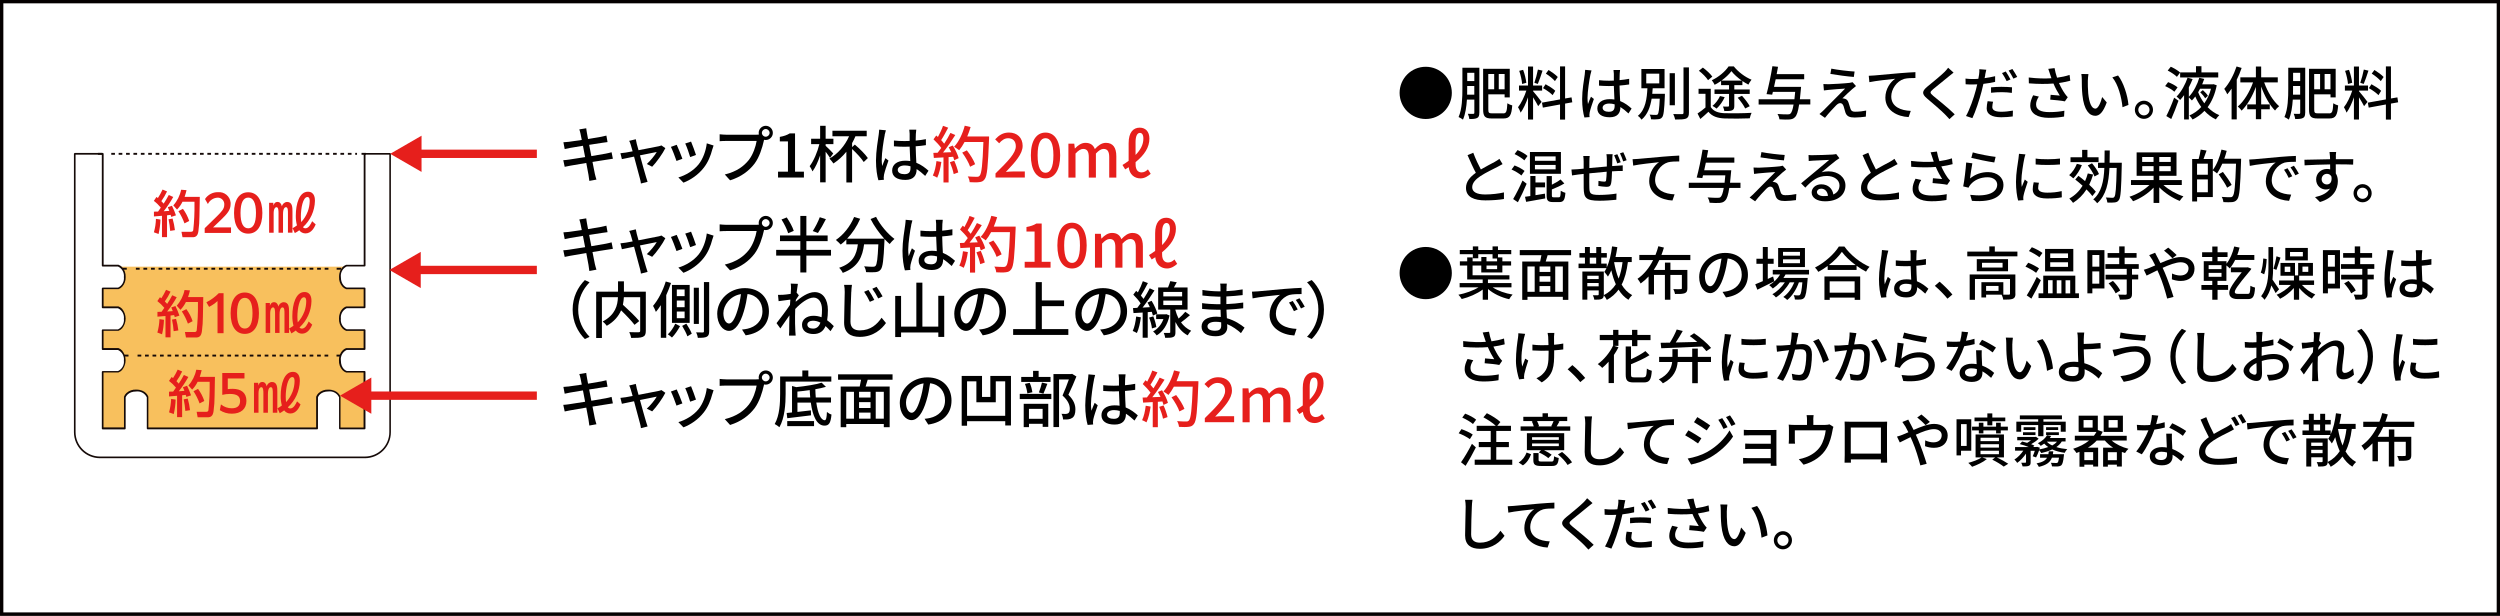 <?xml version="1.0" encoding="UTF-8"?><svg id="_レイヤー_2" xmlns="http://www.w3.org/2000/svg" viewBox="0 0 563.05 138.68"><rect x="0" y="0" width="563.05" height="138.68" fill="#333333" stroke="none"/><defs><style>.cls-1{fill:#e61f1c;}.cls-2{fill:#150a08;}.cls-3{isolation:isolate;}.cls-4{fill:#f8c05d;}.cls-5,.cls-6{fill:#fff;}.cls-6{stroke:#040000;stroke-miterlimit:10;stroke-width:.75px;}</style></defs><g id="_文字"><rect class="cls-6" x=".38" y=".37" width="562.3" height="137.93"/><g id="_グループ_164"><g id="_グループ_168"><g id="_グループ_167"><g id="_肥料とは別途与えてください_液体肥料と混ぜ_て与えるとさらに効果的です_" class="cls-3"><g class="cls-3"><path d="M321.1,15.04c3.26,0,5.88,2.63,5.88,5.88s-2.63,5.88-5.88,5.88-5.88-2.63-5.88-5.88,2.63-5.88,5.88-5.88Z"/><path d="M333.17,25.41c0,.6-.12.97-.47,1.15-.38.21-.92.25-1.77.25-.04-.33-.18-.88-.34-1.18.54.03,1.05.01,1.22.01s.24-.07.24-.25v-2.96h-1.67c-.1,1.58-.34,3.26-.89,4.51-.22-.18-.71-.46-.99-.58.81-1.82.86-4.46.86-6.38v-4.72h3.82v10.13ZM332.04,21.32v-1.95h-1.6v.63c0,.41,0,.86-.01,1.32h1.61ZM330.45,16.39v1.87h1.6v-1.87h-1.6ZM338.55,25.54c.72,0,.84-.46.94-2.28.29.2.77.41,1.1.48-.17,2.16-.52,2.94-1.96,2.94h-2.68c-1.45,0-1.92-.41-1.92-2.05v-9.13h6v6.43h-1.16v-.68h-3.67v3.39c0,.75.13.89.86.89h2.5ZM335.19,16.66v3.45h1.33v-3.45h-1.33ZM338.87,16.66h-1.32v3.45h1.32v-3.45Z"/><path d="M345.28,20.54c.39.42,1.65,2.01,1.92,2.41l-.77.96c-.22-.47-.72-1.29-1.15-1.99v5h-1.14v-5.01c-.44,1.31-1.05,2.64-1.66,3.46-.1-.35-.39-.89-.59-1.22.71-.86,1.45-2.42,1.88-3.75h-1.66v-1.14h2.03v-4.28h1.14v4.28h2.04v1.14h-2.04v.14ZM342.81,18.91c-.05-.8-.33-2.03-.65-2.96l.88-.22c.35.92.63,2.12.72,2.92l-.94.26ZM347.41,15.91c-.33,1.02-.73,2.24-1.06,2.99l-.78-.25c.29-.8.63-2.09.8-2.98l1.05.24ZM352.49,23.32v3.61h-1.14v-3.4l-3.87.71-.2-1.12,4.07-.73v-7.44h1.14v7.23l1.45-.25.17,1.11-1.62.29ZM349.68,21.43c-.46-.48-1.39-1.16-2.16-1.58l.58-.88c.76.41,1.73,1.02,2.18,1.48l-.6.98ZM350.2,18.27c-.41-.51-1.29-1.22-2.04-1.69l.61-.82c.73.45,1.63,1.1,2.07,1.58l-.64.93Z"/><path d="M358.18,16.87c-.22,1.06-.64,3.78-.64,5.18,0,.47.03.92.1,1.4.18-.54.47-1.19.68-1.67l.65.51c-.35.99-.8,2.33-.94,3-.04.18-.07.44-.07.6.01.13.03.33.04.48l-1.16.09c-.27-.93-.51-2.38-.51-4.16,0-1.94.42-4.43.58-5.48.04-.33.09-.75.1-1.09l1.43.13c-.08.24-.21.77-.26,1.01ZM364.79,16.56c-.01.33-.03.89-.04,1.49.77-.07,1.5-.17,2.17-.3v1.27c-.68.1-1.41.2-2.17.25.01,1.31.1,2.48.14,3.49,1.09.43,1.92,1.1,2.58,1.69l-.71,1.1c-.61-.58-1.22-1.07-1.82-1.45v.07c0,1.2-.58,2.24-2.39,2.24s-2.8-.73-2.8-1.99,1.03-2.09,2.79-2.09c.37,0,.72.03,1.06.08-.05-.92-.1-2.04-.13-3.06-.37.01-.73.03-1.1.03-.76,0-1.48-.04-2.24-.09v-1.23c.73.08,1.46.12,2.25.12.37,0,.72-.01,1.09-.03v-1.54c0-.22-.04-.59-.08-.84h1.48c-.04.26-.07.55-.08.81ZM362.38,25.17c.97,0,1.27-.5,1.27-1.32v-.35c-.39-.12-.8-.18-1.22-.18-.88,0-1.49.38-1.49.94,0,.62.6.92,1.44.92Z"/><path d="M374.97,21.12s0,.34-.01.5c-.14,3.19-.27,4.41-.63,4.81-.24.3-.5.38-.89.42-.34.05-.95.05-1.58.03-.03-.33-.14-.77-.34-1.07.6.07,1.18.07,1.4.07.21,0,.34-.01.43-.14.22-.24.35-1.16.46-3.52h-1.83c-.3,1.84-.9,3.58-2.27,4.73-.18-.29-.54-.67-.84-.85,1.75-1.41,2.04-3.95,2.16-6.22h-1.36v-4.34h5.22v4.34h-2.67c-.03.42-.05.84-.1,1.25h2.86ZM370.77,18.79h2.93v-2.2h-2.93v2.2ZM377.22,23.71h-1.18v-7.22h1.18v7.22ZM380.38,15.18v10.2c0,.76-.18,1.11-.64,1.33-.48.18-1.27.22-2.46.21-.07-.33-.25-.89-.43-1.24.89.04,1.71.03,1.97.03.25-.01.34-.09.34-.33v-10.2h1.22Z"/><path d="M385.31,24.13c.59.92,1.67,1.32,3.15,1.37,1.46.05,4.39.01,6.03-.09-.14.29-.34.86-.41,1.24-1.49.07-4.15.09-5.64.03-1.67-.07-2.84-.48-3.67-1.5-.56.54-1.16,1.06-1.82,1.62l-.63-1.24c.56-.37,1.22-.85,1.79-1.35v-3.09h-1.56v-1.12h2.75v4.13ZM384.69,18.06c-.39-.63-1.28-1.53-2.07-2.12l.9-.72c.78.58,1.71,1.41,2.13,2.04l-.97.8ZM387.62,18.22c-.47.33-.95.63-1.45.88-.13-.3-.43-.76-.64-1.03,1.52-.69,3.02-1.97,3.78-3.11h1.18c1.02,1.26,2.54,2.41,3.99,2.99-.26.3-.54.76-.71,1.11-.43-.22-.89-.5-1.35-.81v.92h-1.82v.98h3.47v1.01h-3.47v2.67c0,.56-.1.84-.5,1.02-.38.16-.93.16-1.74.16-.04-.3-.2-.72-.31-1.02.5.03,1.01.03,1.16.01.16,0,.2-.04.2-.2v-2.64h-3.27v-1.01h3.27v-.98h-1.79v-.94ZM388.44,21.87c-.43.98-1.14,1.96-1.83,2.59-.21-.18-.65-.47-.93-.61.71-.56,1.32-1.4,1.7-2.22l1.06.25ZM392.3,18.16c-.92-.64-1.79-1.41-2.35-2.14-.52.71-1.33,1.48-2.26,2.14h4.62ZM393.05,24.43c-.31-.67-1.03-1.67-1.69-2.42l.97-.44c.64.71,1.41,1.69,1.74,2.35l-1.02.51Z"/><path d="M407.71,23.53h-2.51c-.25,1.62-.52,2.45-.92,2.84-.35.38-.71.48-1.26.54-.47.04-1.37.03-2.26-.04-.03-.34-.2-.86-.44-1.2.95.09,1.87.09,2.25.09.3,0,.48-.01.67-.17.27-.24.51-.86.71-2.05h-7.87v-1.18h8.06c.05-.5.12-1.05.17-1.67h-5.02l-.16.63-1.27-.12c.44-1.59,1.01-4.29,1.32-6.29l1.27.13c-.09.52-.2,1.09-.31,1.65h6.2v1.16h-6.42c-.13.59-.25,1.16-.37,1.71h6.09s-.03.38-.05.56c-.08.85-.14,1.58-.22,2.24h2.35v1.18Z"/><path d="M417.25,19.99c-.55.48-1.91,1.74-2.31,2.17.12-.01.35.01.5.07.46.08.73.39.9.92.13.37.29.95.42,1.33.13.46.43.68,1.03.68.93,0,1.88-.12,2.51-.26l-.08,1.37c-.55.09-1.82.2-2.5.2-1.14,0-1.79-.26-2.09-1.12-.13-.39-.31-1.1-.42-1.44-.16-.47-.43-.68-.76-.68s-.61.2-.92.5c-.47.47-1.7,1.78-2.51,2.81l-1.24-.86c.2-.16.47-.39.77-.68.59-.6,3.75-3.77,5.01-5.05-.98.05-2.9.22-3.69.29-.44.03-.8.08-1.09.13l-.12-1.44c.3.03.73.04,1.18.04.69-.01,3.7-.18,4.73-.31.22-.03.54-.09.67-.14l.77.86c-.29.21-.59.46-.77.63ZM417.69,16.11l-.17,1.22c-1.35-.1-3.7-.41-5.28-.68l.21-1.19c1.44.29,3.95.58,5.24.65Z"/><path d="M422.09,17c.95-.09,3.28-.31,5.69-.51,1.4-.12,2.71-.2,3.61-.24v1.32c-.72,0-1.86.01-2.54.2-1.74.52-2.9,2.38-2.9,3.94,0,2.38,2.22,3.18,4.39,3.27l-.48,1.39c-2.56-.12-5.24-1.49-5.24-4.38,0-1.96,1.16-3.56,2.22-4.25-1.32.14-4.37.46-5.82.77l-.14-1.44c.51-.01.97-.04,1.22-.07Z"/><path d="M438.97,17.16c-.88.73-2.68,2.16-3.61,2.94-.75.64-.75.81.03,1.48,1.11.92,3.49,2.81,4.85,4.17l-1.19,1.08c-.31-.35-.65-.72-.99-1.06-.88-.89-2.82-2.56-4.04-3.58-1.27-1.06-1.14-1.69.1-2.72,1.01-.84,2.9-2.35,3.79-3.23.3-.31.68-.71.85-.98l1.22,1.09c-.33.25-.75.6-1.01.81Z"/><path d="M447.13,16.83c-.05.22-.1.48-.16.77.8-.1,1.61-.26,2.37-.44v1.28c-.82.2-1.74.34-2.64.45-.12.56-.26,1.16-.41,1.71-.48,1.84-1.36,4.54-2.07,6.01l-1.44-.48c.78-1.33,1.74-4.03,2.22-5.86.1-.41.22-.84.31-1.27-.37.01-.72.03-1.05.03-.61,0-1.09-.01-1.56-.05l-.03-1.28c.64.08,1.09.1,1.6.1.41,0,.85-.01,1.29-.05.08-.39.14-.72.17-.97.07-.42.08-.9.05-1.19l1.57.12c-.08.33-.2.86-.25,1.12ZM448.7,24.05c0,.59.35,1.12,2.03,1.12.85,0,1.75-.11,2.62-.26l-.04,1.32c-.73.09-1.6.18-2.59.18-2.13,0-3.28-.69-3.28-1.99,0-.55.1-1.1.21-1.63l1.23.12c-.1.41-.17.81-.17,1.14ZM450.86,19.56c.76,0,1.54.03,2.29.1l-.04,1.26c-.67-.09-1.44-.16-2.22-.16-.85,0-1.65.04-2.47.13v-1.22c.71-.07,1.61-.12,2.45-.12ZM452.8,17.89l-.86.38c-.26-.54-.69-1.32-1.05-1.82l.85-.35c.33.47.8,1.29,1.06,1.79ZM454.31,17.33l-.85.38c-.29-.56-.72-1.32-1.07-1.82l.84-.35c.35.5.84,1.32,1.09,1.79Z"/><path d="M461.32,15.51l1.41-.17c.1.67.33,1.45.56,2.16.95-.13,1.96-.34,2.82-.63l.16,1.31c-.75.21-1.69.38-2.55.51.41.93.93,1.84,1.35,2.43.2.29.41.54.63.77l-.65.94c-.68-.16-2.29-.31-3.3-.39l.09-1.09c.69.05,1.62.13,2.07.18-.46-.71-1.01-1.71-1.43-2.72-1.57.13-3.4.13-5.54-.04l-.03-1.32c1.95.24,3.7.27,5.11.17-.13-.41-.25-.75-.34-1.01-.09-.29-.22-.72-.37-1.11ZM458.57,23.55c0,1.18,1.06,1.69,2.94,1.7,1.37.01,2.51-.13,3.43-.31l-.07,1.31c-.78.14-1.92.3-3.44.29-2.56-.01-4.18-.97-4.18-2.79,0-.76.25-1.46.65-2.29l1.29.29c-.41.63-.63,1.2-.63,1.8Z"/><path d="M470.22,18.09c-.01.82,0,1.92.09,2.94.2,2.05.73,3.44,1.61,3.44.65,0,1.23-1.42,1.53-2.62l1.03,1.22c-.82,2.24-1.63,3.01-2.59,3.01-1.32,0-2.54-1.25-2.89-4.69-.13-1.15-.14-2.72-.14-3.5,0-.33-.03-.88-.1-1.23l1.6.03c-.07.38-.13,1.06-.13,1.41ZM479.38,23.63l-1.35.52c-.22-2.25-.97-5.15-2.29-6.72l1.29-.43c1.2,1.52,2.17,4.51,2.34,6.63Z"/><path d="M484.9,24.73c0,1.12-.9,2.04-2.04,2.04s-2.05-.92-2.05-2.04.93-2.05,2.05-2.05,2.04.93,2.04,2.05ZM484.11,24.73c0-.69-.56-1.25-1.26-1.25s-1.26.56-1.26,1.25.56,1.26,1.26,1.26,1.26-.56,1.26-1.26Z"/><path d="M489.71,20.66c-.43-.41-1.35-.96-2.08-1.27l.67-.89c.75.28,1.67.76,2.13,1.18l-.72.98ZM487.89,26.15c.52-1.01,1.24-2.65,1.77-4.15l.98.68c-.47,1.36-1.09,2.9-1.63,4.13l-1.11-.67ZM490.28,17.3c-.43-.44-1.32-1.03-2.07-1.41l.69-.86c.73.33,1.66.86,2.11,1.31l-.73.97ZM499.25,19.22c-.39,2.01-1.1,3.63-2.05,4.92.76.77,1.65,1.4,2.63,1.8-.25.22-.61.67-.78.95-.97-.46-1.82-1.11-2.56-1.92-.78.82-1.69,1.46-2.68,1.95-.16-.27-.47-.71-.71-.92.98-.42,1.9-1.06,2.67-1.9-.52-.72-.98-1.5-1.35-2.37-.24.33-.5.63-.76.9-.17-.2-.47-.5-.69-.69v4.96h-1.07v-5.47c-.29.39-.58.76-.89,1.09-.18-.24-.55-.59-.8-.77,1.09-1.1,2.01-2.85,2.47-4.25l1.14.31c-.24.6-.52,1.24-.85,1.86v2.13c1.07-1.1,1.95-2.85,2.35-4.28l1.12.26c-.14.39-.3.81-.47,1.22h2.37l.18-.04.73.25ZM491.01,17.45v-1.15h3.57v-1.39h1.23v1.39h3.78v1.15h-8.58ZM495.5,19.98c-.13.26-.27.52-.43.79.34.9.81,1.74,1.39,2.5.65-.93,1.18-2.03,1.5-3.28h-2.46ZM496.13,20.3c.43.37.93.9,1.14,1.29l-.63.55c-.21-.39-.69-.97-1.11-1.36l.6-.48Z"/><path d="M504.86,15.31c-.29.89-.68,1.78-1.1,2.64v8.94h-1.16v-6.93c-.33.47-.64.89-.97,1.28-.12-.29-.47-.95-.68-1.23,1.12-1.23,2.14-3.14,2.77-5.04l1.14.33ZM509.94,18.57c.75,2.11,2.03,4.21,3.37,5.35-.3.22-.71.64-.93.97-1.23-1.22-2.35-3.26-3.12-5.39v4.01h1.94v1.1h-1.94v2.24h-1.19v-2.24h-1.95v-1.1h1.95v-3.94c-.8,2.14-1.94,4.12-3.22,5.35-.18-.3-.6-.72-.86-.93,1.39-1.15,2.67-3.28,3.44-5.43h-2.86v-1.15h3.5v-2.43h1.19v2.43h3.74v1.15h-3.06Z"/><path d="M519.17,25.41c0,.6-.12.97-.47,1.15-.38.21-.92.25-1.77.25-.04-.33-.18-.88-.34-1.18.54.03,1.05.01,1.22.01s.24-.07.24-.25v-2.96h-1.67c-.1,1.58-.34,3.26-.89,4.51-.22-.18-.71-.46-.99-.58.81-1.82.86-4.46.86-6.38v-4.72h3.82v10.13ZM518.04,21.32v-1.95h-1.6v.63c0,.41,0,.86-.01,1.32h1.61ZM516.45,16.39v1.87h1.6v-1.87h-1.6ZM524.56,25.54c.72,0,.84-.46.94-2.28.29.2.77.41,1.1.48-.17,2.16-.52,2.94-1.96,2.94h-2.68c-1.45,0-1.92-.41-1.92-2.05v-9.13h6v6.43h-1.16v-.68h-3.67v3.39c0,.75.13.89.86.89h2.5ZM521.2,16.66v3.45h1.33v-3.45h-1.33ZM524.87,16.66h-1.32v3.45h1.32v-3.45Z"/><path d="M531.29,20.54c.39.42,1.65,2.01,1.92,2.41l-.77.96c-.22-.47-.72-1.29-1.15-1.99v5h-1.14v-5.01c-.44,1.31-1.05,2.64-1.66,3.46-.1-.35-.39-.89-.59-1.22.71-.86,1.45-2.42,1.88-3.75h-1.66v-1.14h2.03v-4.28h1.14v4.28h2.04v1.14h-2.04v.14ZM528.81,18.91c-.05-.8-.33-2.03-.65-2.96l.88-.22c.35.92.63,2.12.72,2.92l-.94.26ZM533.42,15.91c-.33,1.02-.73,2.24-1.06,2.99l-.78-.25c.29-.8.63-2.09.8-2.98l1.05.24ZM538.49,23.32v3.61h-1.14v-3.4l-3.87.71-.2-1.12,4.07-.73v-7.44h1.14v7.23l1.45-.25.17,1.11-1.62.29ZM535.68,21.43c-.46-.48-1.39-1.16-2.16-1.58l.58-.88c.76.41,1.73,1.02,2.18,1.48l-.6.98ZM536.2,18.27c-.41-.51-1.29-1.22-2.04-1.69l.61-.82c.73.45,1.63,1.1,2.07,1.58l-.64.93Z"/><path d="M333.51,38.17c1.15-.69,2.45-1.33,3.13-1.71.43-.25.75-.44,1.05-.69l.72,1.19c-.34.21-.71.41-1.12.61-.86.45-2.6,1.26-3.84,2.07-1.15.76-1.88,1.58-1.88,2.54,0,1.02.98,1.62,2.93,1.62,1.4,0,3.15-.2,4.22-.47v1.49c-1.05.18-2.51.31-4.17.31-2.52,0-4.38-.72-4.38-2.81,0-1.39.89-2.46,2.22-3.4-.6-1.1-1.26-2.58-1.87-3.98l1.29-.54c.52,1.41,1.16,2.75,1.71,3.77Z"/><path d="M342.65,39.53c-.46-.43-1.43-1.01-2.22-1.35l.68-.92c.77.3,1.77.82,2.25,1.24l-.71,1.02ZM343.83,41.39c-.58,1.37-1.31,2.93-1.97,4.16l-1.07-.72c.6-1.01,1.46-2.68,2.11-4.17l.94.73ZM343.31,36.12c-.44-.44-1.43-1.06-2.2-1.42l.68-.9c.77.33,1.77.88,2.24,1.33l-.72.99ZM345.82,43.96c.68-.11,1.41-.24,2.13-.35l.07,1.08c-1.5.26-3.1.56-4.3.77l-.26-1.14c.35-.04.76-.1,1.2-.17v-4.51h1.16v1.46h2.16v1.09h-2.16v1.77ZM351.55,39.14h-6.98v-4.9h6.98v4.9ZM350.36,35.23h-4.66v.98h4.66v-.98ZM350.36,37.15h-4.66v.99h4.66v-.99ZM351.08,44.43c.33,0,.39-.21.43-1.46.25.18.73.38,1.05.46-.12,1.62-.43,2.08-1.36,2.08h-1.44c-1.14,0-1.43-.35-1.43-1.52v-4.34h1.18v1.95c.75-.37,1.48-.8,1.96-1.18l.85.9c-.81.5-1.86.97-2.81,1.35v1.31c0,.39.07.46.43.46h1.14Z"/><path d="M363.13,35.75c-.01.58-.03,1.14-.04,1.65.46-.03.88-.05,1.26-.08.34-.03.78-.05,1.12-.08v1.28c-.22-.01-.8,0-1.14,0-.34.01-.78.04-1.27.07-.03.98-.08,2.11-.2,2.68-.12.64-.42.81-1.06.81-.46,0-1.43-.13-1.82-.2l.03-1.14c.43.09.98.17,1.26.17.3,0,.43-.05.46-.33.07-.41.1-1.15.13-1.91-1.27.1-2.69.25-3.91.37-.01,1.28-.03,2.58,0,3.11.04,1.35.09,1.75,2.22,1.75,1.36,0,2.99-.14,3.9-.31l-.04,1.4c-.89.09-2.48.22-3.78.22-3.18,0-3.52-.71-3.57-2.88-.01-.56-.01-1.91-.01-3.16-.48.05-.89.09-1.18.13-.42.05-1.09.14-1.44.21l-.13-1.33c.38,0,.93-.03,1.48-.08.29-.03.72-.07,1.27-.12v-1.61c0-.46-.03-.82-.09-1.24h1.45c-.04.35-.07.72-.07,1.18,0,.38,0,.93-.01,1.54,1.2-.12,2.63-.25,3.94-.35v-1.7c0-.3-.05-.84-.09-1.07h1.4c-.04.21-.07.72-.07,1.02ZM365.01,36.54l-.77.26c-.18-.56-.46-1.32-.71-1.83l.73-.24c.25.5.56,1.28.75,1.8ZM366.34,36.09l-.76.26c-.2-.59-.47-1.32-.73-1.82l.75-.24c.25.5.58,1.28.75,1.79Z"/><path d="M368.9,35.79c.95-.09,3.28-.31,5.69-.51,1.4-.12,2.71-.2,3.61-.24v1.32c-.72,0-1.86.01-2.54.2-1.74.52-2.9,2.38-2.9,3.94,0,2.38,2.22,3.18,4.39,3.27l-.48,1.39c-2.56-.12-5.24-1.49-5.24-4.38,0-1.96,1.16-3.56,2.22-4.25-1.32.14-4.37.46-5.82.77l-.14-1.44c.51-.01.97-.04,1.22-.07Z"/><path d="M391.98,42.32h-2.51c-.25,1.62-.52,2.45-.92,2.84-.35.38-.71.48-1.26.54-.47.04-1.37.03-2.26-.04-.03-.34-.2-.86-.44-1.2.95.09,1.87.09,2.25.09.3,0,.48-.01.67-.17.27-.24.51-.86.71-2.05h-7.87v-1.18h8.06c.05-.5.12-1.05.17-1.67h-5.02l-.16.63-1.27-.12c.44-1.59,1.01-4.29,1.32-6.29l1.27.13c-.09.52-.2,1.09-.31,1.65h6.2v1.16h-6.42c-.13.59-.25,1.16-.37,1.71h6.09s-.03.38-.05.56c-.08.85-.14,1.58-.22,2.24h2.35v1.18Z"/><path d="M401.52,38.79c-.55.48-1.91,1.74-2.31,2.17.12-.01.35.01.5.07.46.08.73.39.9.92.13.37.29.95.42,1.33.13.46.43.68,1.03.68.93,0,1.88-.12,2.51-.26l-.08,1.37c-.55.09-1.82.2-2.5.2-1.14,0-1.79-.26-2.09-1.12-.13-.39-.31-1.1-.42-1.44-.16-.47-.43-.68-.76-.68s-.61.2-.92.5c-.47.47-1.7,1.78-2.51,2.81l-1.24-.86c.2-.16.47-.39.77-.68.59-.6,3.75-3.77,5.01-5.05-.98.05-2.9.22-3.69.29-.44.03-.8.08-1.09.13l-.12-1.44c.3.03.73.04,1.18.04.69-.01,3.7-.18,4.73-.31.22-.03.54-.09.67-.14l.77.86c-.29.21-.59.46-.77.63ZM401.95,34.9l-.17,1.22c-1.35-.1-3.7-.41-5.28-.68l.21-1.19c1.44.29,3.95.58,5.24.65Z"/><path d="M408.34,34.95c.68,0,3.66-.08,4.37-.14.46-.04.69-.07.84-.12l.72.94c-.27.17-.55.35-.82.56-.67.5-2.28,1.86-3.2,2.62.52-.16,1.05-.22,1.57-.22,2.18,0,3.81,1.35,3.81,3.18,0,2.08-1.66,3.57-4.6,3.57-1.8,0-3.01-.8-3.01-1.99,0-.97.86-1.84,2.16-1.84,1.62,0,2.55,1.05,2.72,2.29.9-.39,1.39-1.1,1.39-2.05,0-1.23-1.2-2.12-2.84-2.12-2.09,0-3.32.98-4.86,2.63l-.95-.97c1.02-.84,2.65-2.21,3.43-2.85.73-.6,2.25-1.86,2.9-2.43-.69.03-2.96.13-3.64.17-.33.01-.67.04-.97.08l-.04-1.35c.33.04.73.05,1.05.05ZM410.77,44.16c.33,0,.64-.01.93-.05-.1-.96-.68-1.62-1.54-1.62-.55,0-.95.35-.95.75,0,.58.64.93,1.57.93Z"/><path d="M422.48,38.17c1.15-.69,2.45-1.33,3.13-1.71.43-.25.75-.44,1.05-.69l.72,1.19c-.34.21-.71.41-1.12.61-.86.45-2.6,1.26-3.84,2.07-1.15.76-1.88,1.58-1.88,2.54,0,1.02.98,1.62,2.93,1.62,1.4,0,3.15-.2,4.22-.47v1.49c-1.05.18-2.51.31-4.17.31-2.52,0-4.38-.72-4.38-2.81,0-1.39.89-2.46,2.22-3.4-.6-1.1-1.26-2.58-1.87-3.98l1.29-.54c.52,1.41,1.16,2.75,1.71,3.77Z"/><path d="M434.82,34.3l1.41-.17c.1.67.33,1.45.56,2.16.95-.13,1.96-.34,2.82-.63l.16,1.31c-.75.21-1.69.38-2.55.51.41.93.93,1.84,1.35,2.43.2.29.41.54.63.77l-.65.94c-.68-.16-2.29-.31-3.3-.39l.09-1.09c.69.05,1.62.13,2.07.18-.46-.71-1.01-1.71-1.43-2.72-1.57.13-3.4.13-5.54-.04l-.03-1.32c1.95.24,3.7.27,5.11.17-.13-.41-.25-.75-.34-1.01-.09-.29-.22-.72-.37-1.11ZM432.08,42.34c0,1.18,1.06,1.69,2.94,1.7,1.37.01,2.51-.13,3.43-.31l-.07,1.31c-.78.14-1.92.3-3.44.29-2.56-.01-4.18-.97-4.18-2.79,0-.76.25-1.46.65-2.29l1.29.29c-.41.63-.63,1.2-.63,1.8Z"/><path d="M443.67,40.21c1.22-.99,2.6-1.45,4.08-1.45,2.13,0,3.47,1.29,3.47,2.85,0,2.35-1.99,4.05-7.1,3.62l-.39-1.35c4.04.51,6.08-.58,6.08-2.3,0-.97-.9-1.66-2.16-1.66-1.61,0-2.99.61-3.86,1.66-.22.25-.34.47-.44.69l-1.2-.29c.26-1.23.58-3.9.67-5.38l1.39.18c-.18.82-.41,2.62-.52,3.41ZM449.45,35.32l-.3,1.27c-1.28-.17-4.16-.77-5.17-1.03l.33-1.24c1.18.37,3.99.89,5.14,1.01Z"/><path d="M455.9,35.76c-.22,1.07-.64,3.53-.64,4.93,0,.46.03.92.08,1.4.22-.54.48-1.18.69-1.66l.65.52c-.34.99-.8,2.39-.93,3.05-.04.18-.08.46-.07.6,0,.13.01.33.03.48l-1.19.08c-.26-.92-.48-2.46-.48-4.22,0-1.95.42-4.17.56-5.22.05-.33.1-.73.12-1.08l1.45.13c-.09.24-.22.76-.27.99ZM459.03,42.32c0,.59.46,1.07,2.04,1.07,1.18,0,2.16-.1,3.26-.35l.03,1.4c-.82.16-1.91.26-3.31.26-2.22,0-3.24-.77-3.24-2.04,0-.47.07-.97.22-1.61l1.18.11c-.12.46-.17.81-.17,1.16ZM463.95,35.71v1.33c-1.49.14-3.96.16-5.48,0v-1.33c1.49.24,4.12.18,5.48,0Z"/><path d="M468.88,37.19c-.44,1.12-1.18,2.25-1.92,2.98-.21-.2-.68-.55-.94-.73.72-.63,1.36-1.58,1.73-2.54l1.14.29ZM471.41,39.32c-.24.82-.54,1.58-.88,2.29.6.55,1.14,1.1,1.49,1.56l-.78.99c-.3-.43-.77-.95-1.32-1.5-.8,1.26-1.82,2.26-3.03,3.03-.16-.25-.59-.75-.84-.97,1.24-.68,2.25-1.66,2.99-2.89-.54-.5-1.11-.97-1.65-1.39l.71-.84c.48.35.99.76,1.5,1.19.25-.55.44-1.11.61-1.73l1.19.25ZM472.64,36.52h-6.32v-1.1h2.62v-1.66h1.19v1.66h2.51v1.1ZM471.73,39.75c-.25-.68-.9-1.74-1.52-2.5l.95-.47c.64.73,1.31,1.73,1.57,2.42l-1.01.55ZM477.87,36.64s0,.42-.01.58c-.12,5.4-.22,7.26-.64,7.82-.26.39-.52.5-.94.55-.39.07-1.03.05-1.66.03-.03-.33-.16-.81-.34-1.14.64.05,1.2.07,1.45.07.22,0,.35-.04.47-.22.29-.35.42-2.01.52-6.51h-1.63c-.17,3.35-.73,6.17-2.76,7.95-.2-.27-.59-.68-.89-.86,1.86-1.57,2.37-4.08,2.5-7.09h-1.43v-1.16h1.46c.03-.89.03-1.82.03-2.77h1.16c0,.95-.01,1.87-.04,2.77h2.75Z"/><path d="M487.25,41.67c1.18,1.07,2.92,2.05,4.5,2.55-.27.26-.64.72-.84,1.03-1.6-.63-3.35-1.78-4.6-3.06v3.52h-1.28v-3.45c-1.23,1.32-2.97,2.45-4.62,3.06-.17-.29-.55-.76-.81-1.01,1.61-.51,3.35-1.52,4.49-2.64h-4.15v-1.11h5.09v-.97h-3.82v-5.26h8.98v5.26h-3.88v.97h5.07v1.11h-4.13ZM482.46,36.47h2.56v-1.11h-2.56v1.11ZM485.03,38.56v-1.14h-2.56v1.14h2.56ZM488.89,35.36h-2.58v1.11h2.58v-1.11ZM488.89,37.42h-2.58v1.14h2.58v-1.14Z"/><path d="M504.74,35.74s0,.42-.01.58c-.18,5.9-.34,7.92-.86,8.58-.33.43-.64.55-1.14.62-.46.05-1.23.04-1.97,0-.03-.33-.17-.84-.39-1.18.84.07,1.6.08,1.92.08.26,0,.41-.04.55-.22.42-.43.59-2.41.76-7.34h-3.09c-.37.84-.77,1.6-1.19,2.2-.2-.18-.65-.51-.95-.68v6h-3.54v.99h-1.11v-9.56h1.46c.18-.63.38-1.49.46-2.12l1.32.22c-.22.65-.47,1.35-.68,1.9h2.09v2.47c.86-1.12,1.56-2.86,1.95-4.59l1.18.28c-.16.6-.33,1.2-.54,1.78h3.79ZM494.82,36.86v2.49h2.43v-2.49h-2.43ZM497.25,43.3v-2.89h-2.43v2.89h2.43ZM501.6,42.28c-.37-.8-1.22-2.08-1.91-3.02l.95-.54c.69.9,1.58,2.14,1.97,2.92l-1.02.64Z"/><path d="M507.78,35.86c.95-.09,3.28-.31,5.69-.52,1.4-.12,2.71-.2,3.61-.22v1.32c-.73,0-1.87.01-2.55.18-1.74.52-2.89,2.39-2.89,3.94,0,2.38,2.22,3.18,4.38,3.27l-.47,1.4c-2.56-.13-5.24-1.5-5.24-4.38,0-1.97,1.16-3.56,2.22-4.25-1.32.13-4.37.44-5.83.76l-.13-1.43c.5-.01.95-.04,1.22-.07ZM516.27,39.69l-.81.37c-.31-.67-.65-1.27-1.05-1.83l.78-.34c.31.46.8,1.25,1.07,1.8ZM517.76,39.1l-.8.38c-.34-.67-.68-1.24-1.1-1.8l.78-.35c.31.44.82,1.23,1.11,1.78Z"/><path d="M526.09,35.2c-.01.16-.01.39-.01.65h3.92l-.03,1.23c-.77-.04-2.01-.07-3.91-.07.01.71.01,1.46.01,2.05.3.47.46,1.07.46,1.74,0,1.74-.93,3.79-4.03,4.7l-1.11-1.1c1.54-.34,2.75-.92,3.37-1.92-.26.13-.58.2-.92.2-1.06,0-2.2-.78-2.2-2.28,0-1.37,1.11-2.35,2.43-2.35.26,0,.51.03.73.09,0-.34-.01-.73-.01-1.11-1.99.03-4.13.11-5.75.21l-.04-1.26c1.48-.03,3.91-.09,5.78-.12-.01-.29-.01-.51-.03-.67-.04-.42-.08-.82-.1-.96h1.5c-.04.17-.08.77-.08.96ZM524.07,41.54c.68,0,1.19-.54,1.02-1.76-.21-.43-.59-.63-1.02-.63-.6,0-1.19.44-1.19,1.23,0,.72.56,1.16,1.19,1.16Z"/><path d="M534.15,43.52c0,1.12-.9,2.04-2.04,2.04s-2.05-.92-2.05-2.04.93-2.05,2.05-2.05,2.04.93,2.04,2.05ZM533.36,43.52c0-.69-.56-1.25-1.26-1.25s-1.26.56-1.26,1.25.56,1.26,1.26,1.26,1.26-.56,1.26-1.26Z"/></g></g><g id="_葉面散布の場合は_高温時や乾燥時はさけ_花_弁にかからないよう_しおれ_に注意してジョ_ウロや噴霧器などで散布してください_" class="cls-3"><g class="cls-3"><path d="M321.1,55.62c3.26,0,5.88,2.63,5.88,5.88s-2.63,5.88-5.88,5.88-5.88-2.63-5.88-5.88,2.63-5.88,5.88-5.88Z"/><path d="M336.19,64.72c1.15.77,2.85,1.36,4.48,1.62-.26.26-.61.73-.77,1.05-1.74-.38-3.54-1.22-4.77-2.3v2.41h-1.19v-2.29c-1.27.96-3.13,1.75-4.73,2.14-.16-.29-.5-.72-.75-.97,1.57-.3,3.33-.92,4.52-1.66h-4.24v-.96h5.19v-.82h-3.49v-3.14h-1.65v-.94h1.65v-.89h1.22v.89h1.96v-.98h1.16v.98h2.39v-.64h-1.02v-.97h-3.22v.92h-1.22v-.92h-2.94v-.94h2.94v-.81h1.22v.81h3.22v-.81h1.22v.81h2.99v.94h-2.99v.72h.99v.89h1.97v.94h-1.97v1.56h-4.75v-1.56h-1.96v2.2h8.3v.94h-4.84v.82h5.3v.96h-4.24ZM334.79,59.81v.8h2.39v-.8h-2.39Z"/><path d="M348.56,57.47c-.16.48-.31.99-.44,1.44h5.1v8.62h-1.24v-.68h-7.96v.68h-1.18v-8.62h4.03c.1-.44.21-.97.29-1.44h-4.88v-1.15h11.56v1.15h-5.27ZM344.01,65.72h1.63v-5.7h-1.63v5.7ZM349.17,60.02h-2.43v1.23h2.43v-1.23ZM349.17,62.21h-2.43v1.24h2.43v-1.24ZM346.73,65.72h2.43v-1.29h-2.43v1.29ZM351.98,60.02h-1.71v5.7h1.71v-5.7Z"/><path d="M366.63,59.04c-.26,2-.69,3.69-1.41,5.06.61,1.02,1.4,1.84,2.38,2.37-.29.25-.67.72-.85,1.05-.9-.56-1.63-1.33-2.22-2.29-.68.94-1.54,1.7-2.64,2.32-.12-.28-.46-.79-.69-1.05-.03.42-.14.68-.46.82-.37.17-.89.18-1.66.18-.04-.29-.18-.73-.34-1.01.5.03.99.01,1.12.01.14-.01.2-.05.2-.2v-.9h-2.56v2.09h-1.12v-6.34h4.83v5.32c1.18-.6,2.05-1.43,2.71-2.45-.43-.93-.76-2-1.02-3.14-.22.52-.48.99-.76,1.41-.14-.26-.58-.8-.81-1.05.18-.26.34-.55.48-.85h-6.29v-1.02h1.44v-1.36h-1.24v-1.02h1.24v-1.37h1.11v1.37h1.44v-1.37h1.12v1.37h1.26v1.02h-1.26v1.36h1.24v.89c.6-1.32.99-3.03,1.2-4.77l1.19.17c-.12.76-.24,1.5-.41,2.22h3.65v1.14h-.86ZM357.49,62.1v.75h2.56v-.75h-2.56ZM360.05,64.49v-.76h-2.56v.76h2.56ZM358.05,59.39h1.44v-1.36h-1.44v1.36ZM363.53,59.08c.24,1.32.55,2.56,1.02,3.67.42-1.07.71-2.29.88-3.71h-1.88v.04Z"/><path d="M373.7,58.59c-.35.77-.77,1.52-1.24,2.21h2.52v-1.65h1.23v1.65h3.82v4.12c0,.6-.13.93-.58,1.11-.44.17-1.14.2-2.2.18-.05-.33-.22-.8-.39-1.1.73.03,1.46.03,1.66.01.21,0,.27-.05.27-.24v-2.96h-2.59v5.58h-1.23v-5.58h-2.46v4.39h-1.22v-4.04c-.54.59-1.12,1.11-1.78,1.58-.16-.31-.47-.8-.71-1.06,1.52-1.03,2.69-2.55,3.52-4.22h-3.11v-1.16h3.64c.26-.65.48-1.31.64-1.95l1.26.3c-.16.55-.35,1.1-.56,1.65h6.51v1.16h-7.01Z"/><path d="M388.72,66.97l-.77-1.23c.44-.04.84-.1,1.16-.18,1.67-.38,3.16-1.61,3.16-3.71,0-1.9-1.15-3.4-3.16-3.65-.18,1.18-.41,2.45-.78,3.67-.78,2.67-1.87,4.15-3.16,4.15s-2.48-1.44-2.48-3.62c0-2.93,2.56-5.44,5.85-5.44s5.13,2.2,5.13,4.93-1.75,4.63-4.93,5.09ZM385.2,64.46c.59,0,1.2-.85,1.8-2.86.33-1.03.56-2.22.72-3.37-2.35.38-3.73,2.42-3.73,4.04,0,1.5.64,2.2,1.2,2.2Z"/><path d="M399.61,63.35c-1.31.67-2.72,1.37-3.82,1.9l-.47-1.22c.47-.18,1.06-.43,1.7-.71v-3.9h-1.44v-1.15h1.44v-2.64h1.12v2.64h1.32v1.15h-1.32v3.4c.39-.18.8-.37,1.2-.55l.26,1.07ZM402.14,61.81c-.14.27-.3.54-.48.78h5.47s-.01.3-.03.46c-.21,2.62-.41,3.63-.76,4.03-.22.25-.47.33-.78.37-.3.03-.78.04-1.31.01-.01-.29-.12-.72-.27-.98.44.05.85.05,1.02.05.2,0,.3-.01.41-.14.2-.22.37-.97.52-2.81h-.78c-.52,1.52-1.54,3.15-2.63,3.98-.2-.22-.58-.51-.88-.68,1.02-.68,1.94-1.97,2.48-3.3h-1.03c-.71,1.29-1.95,2.68-3.11,3.41-.18-.25-.52-.55-.81-.73,1.03-.55,2.11-1.59,2.82-2.68h-1.1c-.5.55-1.05,1.02-1.61,1.4-.17-.2-.59-.59-.82-.76.98-.56,1.87-1.41,2.47-2.41h-1.67v-1.03h8.17v1.03h-5.28ZM406.51,60.15h-6.04v-4.29h6.04v4.29ZM405.39,56.73h-3.82v.85h3.82v-.85ZM405.39,58.41h-3.82v.86h3.82v-.86Z"/><path d="M415.4,55.53c1.4,1.95,3.61,3.67,5.66,4.56-.3.3-.59.72-.8,1.09-.69-.37-1.43-.81-2.12-1.32v.93h-6.51v-.89c-.67.5-1.39.94-2.11,1.33-.14-.29-.5-.72-.75-.97,2.24-1.14,4.38-3.1,5.37-4.73h1.24ZM410.89,62.27h8.06v5.26h-1.24v-.51h-5.62v.51h-1.19v-5.26ZM417.92,59.7c-1.23-.92-2.35-1.97-3.09-2.98-.67.97-1.71,2.04-2.94,2.98h6.03ZM412.08,63.36v2.56h5.62v-2.56h-5.62Z"/><path d="M425.03,57.45c-.22,1.06-.64,3.78-.64,5.18,0,.47.03.92.1,1.4.18-.54.47-1.19.68-1.67l.65.51c-.35.99-.8,2.33-.94,3-.04.18-.07.44-.07.6.01.13.03.33.04.48l-1.16.09c-.27-.93-.51-2.38-.51-4.16,0-1.94.42-4.43.58-5.48.04-.33.09-.75.1-1.09l1.43.13c-.08.24-.21.77-.26,1.01ZM431.63,57.14c-.01.33-.03.89-.04,1.49.77-.07,1.5-.17,2.17-.3v1.27c-.68.1-1.41.2-2.17.25.01,1.31.1,2.48.14,3.49,1.09.43,1.92,1.1,2.58,1.69l-.71,1.1c-.61-.58-1.22-1.07-1.82-1.45v.07c0,1.2-.58,2.24-2.39,2.24s-2.8-.73-2.8-1.99,1.03-2.09,2.79-2.09c.37,0,.72.03,1.06.08-.05-.92-.1-2.04-.13-3.06-.37.01-.73.03-1.1.03-.76,0-1.48-.04-2.24-.09v-1.23c.73.08,1.46.12,2.25.12.37,0,.72-.01,1.09-.03v-1.54c0-.22-.04-.59-.08-.84h1.48c-.04.26-.07.55-.08.81ZM429.23,65.76c.97,0,1.27-.5,1.27-1.32v-.35c-.39-.12-.8-.18-1.22-.18-.88,0-1.49.38-1.49.94,0,.62.6.92,1.44.92Z"/><path d="M435.76,64.38l1.07-.94c.93.76,2.14,1.99,2.89,2.89l-1.11.94c-.82-1.01-1.94-2.12-2.85-2.89Z"/><path d="M454.36,56.67v1.06h-11.29v-1.06h4.96v-1.18h1.24v1.18h5.09ZM453.92,66.14c0,.61-.13.95-.58,1.15-.46.18-1.14.2-2.16.2-.05-.34-.22-.81-.38-1.12h-3.49v.63h-1.06v-3.45h4.94v2.82c.58.01,1.07.01,1.23-.01.21,0,.27-.05.27-.22v-3.31h-7.89v4.69h-1.19v-5.71h10.29v4.34ZM452.25,58.36v2.73h-7.04v-2.73h7.04ZM451.02,59.19h-4.63v1.06h4.63v-1.06ZM450.11,64.4h-2.8v1.11h2.8v-1.11Z"/><path d="M458.58,61.45c-.52-.43-1.57-1.03-2.41-1.4l.63-.88c.81.31,1.9.88,2.43,1.28l-.65.99ZM459.64,63.12c-.63,1.36-1.43,2.92-2.13,4.14l-1.05-.73c.64-1.01,1.58-2.67,2.26-4.15l.92.73ZM459.31,57.94c-.5-.43-1.54-1.03-2.35-1.4l.65-.86c.8.31,1.87.88,2.39,1.29l-.69.97ZM468.22,66.07v1.06h-9.1v-1.06h1.06v-3.99h7.22v3.99h.82ZM466.95,61.12h-6.36v-5.05h6.36v5.05ZM461.26,66.07h1.03v-2.96h-1.03v2.96ZM465.76,57.07h-4.01v1.03h4.01v-1.03ZM465.76,59.06h-4.01v1.05h4.01v-1.05ZM463.22,63.12v2.96h1.05v-2.96h-1.05ZM465.2,63.12v2.96h1.05v-2.96h-1.05Z"/><path d="M473.96,64.97h-2.72v1.1h-1.12v-9.74h3.84v8.64ZM471.24,57.43v2.63h1.57v-2.63h-1.57ZM472.8,63.89v-2.76h-1.57v2.76h1.57ZM480.17,60.55v1.31h1.4v1.07h-1.4v3.22c0,.63-.14.96-.58,1.14-.46.18-1.12.2-2.14.2-.05-.33-.22-.8-.39-1.14.73.03,1.45.03,1.65.03.21-.01.27-.07.27-.25v-3.19h-4.76v-1.07h4.76v-1.31h-4.8v-1.07h3.11v-1.44h-2.62v-1.06h2.62v-1.49h1.22v1.49h2.69v1.06h-2.69v1.44h3.18v1.07h-1.52ZM475.88,63.26c.63.65,1.35,1.54,1.63,2.17l-1.03.63c-.27-.63-.95-1.56-1.58-2.24l.98-.56Z"/><path d="M485.86,57.86c.22.42.46.89.71,1.39,1.57-.69,3.26-1.36,4.62-1.36,1.9,0,3.06,1.12,3.06,2.59,0,1.65-1.1,2.8-3.11,2.8-.73,0-1.49-.18-1.99-.37l.04-1.31c.54.25,1.19.45,1.83.45,1.24,0,1.88-.68,1.88-1.62,0-.73-.6-1.36-1.75-1.36-1.09,0-2.62.59-4.08,1.25.16.33.3.65.44.97.67,1.54,1.57,4.12,2.01,5.58l-1.43.37c-.41-1.6-1.05-3.74-1.77-5.39-.14-.33-.29-.65-.43-.98-.98.48-1.86.94-2.43,1.2l-.63-1.32c.44-.12.95-.29,1.18-.39.43-.17.89-.37,1.39-.59-.24-.48-.46-.93-.67-1.29-.17-.29-.47-.73-.69-1.02l1.33-.54c.1.22.35.71.48.94ZM487.38,56.45l.95-.68c.44.35,1.43,1.19,1.9,1.67l-.95.73c-.48-.5-1.35-1.32-1.9-1.73Z"/><path d="M499.44,64.19h2.37v1.1h-2.37v2.21h-1.19v-2.21h-2.45v-1.1h2.45v-.94h-1.92v-4.42h1.92v-.95h-2.29v-1.07h2.29v-1.29h1.19v1.29h2.25v1.07h-2.25v.95h2.01v.56c.8-.98,1.4-2.42,1.74-3.88l1.2.25c-.14.58-.31,1.14-.51,1.67h3.84v1.11h-4.32c-.35.73-.77,1.39-1.22,1.91-.14-.16-.48-.46-.75-.67v3.47h-2.01v.94ZM497.43,60.61h2.9v-.89h-2.9v.89ZM497.43,62.34h2.9v-.89h-2.9v.89ZM506.27,66.18c.41,0,.52-.21.56-1.82.33.18.71.34,1.05.41-.12,2.2-.55,2.59-1.63,2.59h-2.26c-1.32,0-1.91-.54-1.91-1.37,0-.6.12-1.29,2.81-4.67h-2.45v-1.09h3.52l.29-.03.8.31c-.04.07-.08.17-.13.25-3.36,3.98-3.6,4.6-3.6,5.04,0,.26.25.38.67.38h2.29Z"/><path d="M510.5,58.34c-.03,1.08-.22,2.54-.56,3.44l-.77-.38c.33-.8.51-2.13.56-3.18l.77.12ZM512.51,65.99c-.2-.42-.59-1.1-.95-1.7-.27,1.15-.75,2.25-1.53,3.23-.17-.25-.55-.64-.78-.81,1.48-1.88,1.65-4.3,1.65-6.6v-4.46h1.05v4.46c0,.94-.03,1.92-.14,2.86.43.59,1.29,1.87,1.49,2.18l-.77.84ZM513.61,58.02c-.31.92-.64,2.07-.92,2.76l-.65-.25c.24-.76.54-1.97.67-2.81l.9.3ZM518.43,64.16c.78.89,1.96,1.71,3.02,2.17-.25.21-.61.63-.78.92-.99-.51-2.05-1.43-2.86-2.39v2.65h-1.18v-2.65c-.86.99-2.04,1.91-3.11,2.43-.18-.27-.52-.69-.78-.9,1.12-.46,2.38-1.31,3.22-2.22h-2.67v-1.01h3.35v-1.06h-3.03v-2.89h3.27v2.81h.71v-2.81h3.33v2.89h-3.1v1.06h3.36v1.01h-2.73ZM515.82,60.06h-1.26v1.18h1.26v-1.18ZM519.77,58.64h-5.07v-2.8h5.07v2.8ZM518.65,56.75h-2.89v.99h2.89v-.99ZM518.56,61.23h1.31v-1.18h-1.31v1.18Z"/><path d="M527.01,64.97h-2.72v1.1h-1.12v-9.74h3.84v8.64ZM524.29,57.43v2.63h1.57v-2.63h-1.57ZM525.86,63.89v-2.76h-1.57v2.76h1.57ZM533.22,60.55v1.31h1.4v1.07h-1.4v3.22c0,.63-.14.96-.58,1.14-.46.18-1.12.2-2.14.2-.05-.33-.22-.8-.39-1.14.73.03,1.45.03,1.65.03.21-.01.27-.07.27-.25v-3.19h-4.76v-1.07h4.76v-1.31h-4.8v-1.07h3.11v-1.44h-2.62v-1.06h2.62v-1.49h1.22v1.49h2.69v1.06h-2.69v1.44h3.18v1.07h-1.52ZM528.93,63.26c.63.65,1.35,1.54,1.63,2.17l-1.03.63c-.27-.63-.95-1.56-1.58-2.24l.98-.56Z"/><path d="M538.87,57.45c-.22,1.06-.64,3.78-.64,5.18,0,.47.03.92.1,1.4.18-.54.47-1.19.68-1.67l.65.51c-.35.99-.8,2.33-.94,3-.04.18-.07.44-.07.6.01.13.03.33.04.48l-1.16.09c-.27-.93-.51-2.38-.51-4.16,0-1.94.42-4.43.58-5.48.04-.33.09-.75.1-1.09l1.43.13c-.08.24-.21.77-.26,1.01ZM545.47,57.14c-.01.33-.03.89-.04,1.49.77-.07,1.5-.17,2.17-.3v1.27c-.68.1-1.41.2-2.17.25.01,1.31.1,2.48.14,3.49,1.09.43,1.92,1.1,2.58,1.69l-.71,1.1c-.61-.58-1.22-1.07-1.82-1.45v.07c0,1.2-.58,2.24-2.39,2.24s-2.8-.73-2.8-1.99,1.03-2.09,2.79-2.09c.37,0,.72.03,1.06.08-.05-.92-.1-2.04-.13-3.06-.37.01-.73.03-1.1.03-.76,0-1.48-.04-2.24-.09v-1.23c.73.08,1.46.12,2.25.12.37,0,.72-.01,1.09-.03v-1.54c0-.22-.04-.59-.08-.84h1.48c-.04.26-.07.55-.08.81ZM543.06,65.76c.97,0,1.27-.5,1.27-1.32v-.35c-.39-.12-.8-.18-1.22-.18-.88,0-1.49.38-1.49.94,0,.62.6.92,1.44.92Z"/><path d="M333.94,74.88l1.41-.17c.1.67.33,1.45.56,2.16.95-.13,1.96-.34,2.82-.63l.16,1.31c-.75.21-1.69.38-2.55.51.41.93.93,1.84,1.35,2.43.2.29.41.54.63.77l-.65.94c-.68-.16-2.29-.31-3.3-.39l.09-1.09c.69.05,1.62.13,2.07.18-.46-.71-1.01-1.71-1.43-2.72-1.57.13-3.4.13-5.54-.04l-.03-1.32c1.95.24,3.7.27,5.11.17-.13-.41-.25-.75-.34-1.01-.09-.29-.22-.72-.37-1.11ZM331.19,82.93c0,1.18,1.06,1.69,2.94,1.7,1.37.01,2.51-.13,3.43-.31l-.07,1.31c-.78.14-1.92.3-3.44.29-2.56-.01-4.18-.97-4.18-2.79,0-.76.25-1.46.65-2.29l1.29.29c-.41.63-.63,1.2-.63,1.8Z"/><path d="M343.23,76.13c-.37,1.71-.82,4.52-.39,6.43.17-.48.44-1.22.67-1.79l.68.43c-.35.99-.72,2.33-.88,3.01-.04.2-.07.47-.07.62,0,.13.03.33.04.48l-1.14.13c-.27-.8-.72-2.56-.72-4.18,0-2.14.31-4.15.47-5.23.05-.33.07-.71.07-.98l1.53.14c-.09.27-.2.69-.26.94ZM350,75.81c-.01.29,0,1.06.01,1.84.76-.07,1.48-.16,2.07-.28v1.33c-.58.08-1.29.16-2.05.2v.51c0,3.03-.1,5.06-2.8,6.71l-1.2-.94c.46-.18,1.05-.55,1.39-.92,1.22-1.14,1.36-2.48,1.36-4.86v-.43c-.54.01-1.07.03-1.58.03-.6,0-1.46-.04-2.07-.07v-1.32c.59.09,1.35.14,2.05.14.5,0,1.03-.01,1.57-.03-.01-.8-.04-1.58-.07-1.92-.03-.3-.09-.63-.13-.82h1.52c-.04.24-.05.52-.07.82Z"/><path d="M353.06,83.17l1.07-.94c.93.76,2.14,1.99,2.89,2.89l-1.11.94c-.82-1.01-1.94-2.12-2.85-2.89Z"/><path d="M364.51,77.9h-.99l.99.31c-.29.59-.64,1.18-1.02,1.73v6.34h-1.2v-4.81c-.47.52-.95.99-1.43,1.39-.22-.24-.72-.67-1.01-.86,1.37-.98,2.68-2.54,3.45-4.16h.01v-1.24h-3.01v-1.16h3.01v-1.14h1.19v1.14h3.07v-1.14h1.2v1.14h2.96v1.16h-2.96v1.36h-1.2v-1.36h-3.07v1.31ZM370.16,84.97c.58,0,.67-.31.75-1.96.27.21.78.42,1.11.5-.14,2-.5,2.62-1.78,2.62h-2.28c-1.43,0-1.82-.41-1.82-1.8v-6.3h1.2v2.88c1.22-.56,2.45-1.25,3.24-1.84l.92.92c-1.15.75-2.72,1.45-4.16,2.04v2.31c0,.56.12.65.73.65h2.08Z"/><path d="M382.38,80.38h2.97v1.15h-2.97v4.77h-1.26v-4.77h-3.28c-.16,1.7-.82,3.52-3.32,4.8-.18-.26-.63-.69-.92-.88,2.2-1.1,2.84-2.55,3.01-3.92h-2.94v-1.15h2.99v-1.74h1.22v1.74h3.24v-1.87h1.26v1.87ZM374.01,77.2c.6-.01,1.31-.01,2.09-.03.58-.9,1.18-2.07,1.53-2.96l1.36.33c-.47.86-1.05,1.8-1.58,2.59,1.5-.03,3.18-.07,4.85-.12-.55-.47-1.14-.93-1.69-1.32l.97-.64c1.39.93,3.02,2.31,3.83,3.31l-1.07.73c-.22-.31-.55-.67-.93-1.05-3.35.17-6.87.31-9.23.39l-.13-1.24Z"/><path d="M389.65,76.35c-.22,1.07-.64,3.53-.64,4.93,0,.46.03.92.08,1.4.22-.54.48-1.18.69-1.66l.65.52c-.34.99-.8,2.39-.93,3.05-.04.18-.08.46-.07.6,0,.13.01.33.03.48l-1.19.08c-.26-.92-.48-2.46-.48-4.22,0-1.95.42-4.17.56-5.22.05-.33.1-.73.12-1.08l1.45.13c-.09.24-.22.76-.27.99ZM392.77,82.9c0,.59.46,1.07,2.04,1.07,1.18,0,2.16-.1,3.26-.35l.03,1.4c-.82.16-1.91.26-3.31.26-2.22,0-3.24-.77-3.24-2.04,0-.47.07-.97.22-1.61l1.18.11c-.12.46-.17.81-.17,1.16ZM397.69,76.3v1.33c-1.49.14-3.96.16-5.48,0v-1.33c1.49.24,4.12.18,5.48,0Z"/><path d="M404.86,75.92c-.08.41-.2,1.03-.31,1.65.54-.05,1.01-.08,1.31-.08,1.27,0,2.22.51,2.22,2.34,0,1.54-.2,3.65-.75,4.75-.42.9-1.1,1.14-2.01,1.14-.5,0-1.12-.08-1.56-.18l-.21-1.36c.52.16,1.24.26,1.6.26.47,0,.84-.12,1.07-.63.39-.81.59-2.47.59-3.83,0-1.12-.51-1.32-1.33-1.32-.27,0-.71.03-1.2.08-.48,1.92-1.41,4.94-2.71,7.04l-1.35-.54c1.31-1.77,2.25-4.59,2.72-6.37-.6.07-1.14.13-1.44.17-.33.04-.93.12-1.29.18l-.13-1.41c.44.03.82.01,1.27,0,.42-.01,1.12-.07,1.87-.13.18-.97.31-1.96.3-2.81l1.53.16c-.07.27-.13.61-.18.9ZM411.9,81.09l-1.29.6c-.37-1.39-1.35-3.73-2.26-4.84l1.22-.52c.81,1.09,1.92,3.53,2.34,4.76Z"/><path d="M417.91,75.92c-.08.41-.2,1.03-.31,1.65.54-.05,1.01-.08,1.31-.08,1.27,0,2.22.51,2.22,2.34,0,1.54-.2,3.65-.75,4.75-.42.9-1.1,1.14-2.01,1.14-.5,0-1.12-.08-1.56-.18l-.21-1.36c.52.16,1.24.26,1.6.26.47,0,.84-.12,1.07-.63.39-.81.59-2.47.59-3.83,0-1.12-.51-1.32-1.33-1.32-.27,0-.71.03-1.2.08-.48,1.92-1.41,4.94-2.71,7.04l-1.35-.54c1.31-1.77,2.25-4.59,2.72-6.37-.6.07-1.14.13-1.44.17-.33.04-.93.12-1.29.18l-.13-1.41c.44.03.82.01,1.27,0,.42-.01,1.12-.07,1.87-.13.18-.97.31-1.96.3-2.81l1.53.16c-.07.27-.13.61-.18.9ZM424.94,81.09l-1.29.6c-.37-1.39-1.35-3.73-2.26-4.84l1.22-.52c.81,1.09,1.92,3.53,2.34,4.76Z"/><path d="M428.21,80.79c1.22-.99,2.6-1.45,4.08-1.45,2.13,0,3.47,1.29,3.47,2.85,0,2.35-1.99,4.05-7.1,3.62l-.39-1.35c4.04.51,6.08-.58,6.08-2.3,0-.97-.9-1.66-2.16-1.66-1.61,0-2.99.61-3.86,1.66-.22.25-.34.47-.44.69l-1.2-.29c.26-1.23.58-3.9.67-5.38l1.39.18c-.18.82-.41,2.62-.52,3.41ZM433.99,75.9l-.3,1.27c-1.28-.17-4.16-.77-5.17-1.03l.33-1.24c1.18.37,3.99.89,5.14,1.01Z"/><path d="M442.77,76.74c.67-.1,1.32-.25,1.92-.44l.04,1.2c-.65.18-1.46.35-2.34.47-.64,1.84-1.78,4.12-2.84,5.56l-1.26-.64c1.07-1.28,2.16-3.3,2.75-4.77-.33.01-.64.03-.95.03-.5,0-1.05-.01-1.57-.04l-.09-1.22c.51.05,1.14.08,1.66.08.43,0,.89-.01,1.35-.05.2-.73.35-1.54.38-2.24l1.44.14c-.1.46-.29,1.19-.48,1.92ZM446.33,80.4c.01.43.05,1.19.09,1.94,1.12.41,2.04,1.06,2.71,1.65l-.69,1.11c-.51-.47-1.18-1.03-1.96-1.46v.37c0,1.11-.67,2.01-2.39,2.01-1.52,0-2.75-.65-2.75-2.01,0-1.23,1.11-2.09,2.73-2.09.39,0,.76.04,1.11.09-.04-1.03-.1-2.26-.13-3.12h1.28c-.03.55-.01,1.01,0,1.53ZM443.91,84.82c.99,0,1.32-.55,1.32-1.26,0-.12,0-.27-.01-.44-.38-.1-.78-.17-1.22-.17-.86,0-1.45.39-1.45.93s.47.94,1.36.94ZM445.72,77.54l.67-1.01c.94.42,2.48,1.28,3.14,1.75l-.75,1.09c-.72-.6-2.17-1.43-3.06-1.83Z"/><path d="M453.21,77.46c-.01.82,0,1.92.09,2.94.2,2.05.73,3.44,1.61,3.44.65,0,1.23-1.42,1.53-2.62l1.03,1.22c-.82,2.24-1.63,3.01-2.59,3.01-1.32,0-2.54-1.25-2.89-4.69-.13-1.15-.14-2.72-.14-3.5,0-.33-.03-.88-.1-1.23l1.6.03c-.07.38-.13,1.06-.13,1.41ZM462.38,83l-1.35.52c-.22-2.25-.97-5.15-2.29-6.72l1.29-.43c1.2,1.52,2.17,4.51,2.34,6.63Z"/><path d="M469.3,76.31c-.01.33,0,.73,0,1.15,1.05-.01,2.64-.08,3.77-.21l.05,1.23c-1.14.12-2.76.18-3.82.21,0,.84.08,2.04.13,3.11,1.67.47,3.11,1.39,4.03,2.24l-.78,1.23c-.8-.8-1.91-1.62-3.18-2.12.01.26.01.5.01.69,0,1.11-.63,2.11-2.56,2.11-1.83,0-3.26-.59-3.26-2.2,0-1.27,1.1-2.28,3.41-2.28.33,0,.65.03.97.05-.04-1.03-.09-2.2-.09-2.94s-.01-1.71-.01-2.28c-.01-.55-.05-1.12-.13-1.41h1.57c-.05.33-.09.97-.1,1.41ZM466.83,84.7c.9,0,1.31-.42,1.31-1.31,0-.17,0-.39-.01-.65-.39-.08-.78-.12-1.19-.12-1.22,0-1.91.41-1.91,1.07s.69,1.01,1.8,1.01Z"/><path d="M480.86,79.2c-1.49,0-2.77.44-3.5.65-.39.12-.82.29-1.16.42l-.41-1.49c.39-.04.89-.12,1.29-.21.94-.22,2.42-.61,3.94-.61,1.95,0,3.36,1.1,3.36,3.05,0,2.81-2.56,4.47-6.07,4.98l-.75-1.27c3.2-.39,5.39-1.56,5.39-3.77,0-1.01-.8-1.75-2.09-1.75ZM483.3,75.49l-.21,1.27c-1.48-.09-4.2-.35-5.69-.62l.2-1.25c1.48.33,4.38.59,5.7.6Z"/><path d="M491.4,74.05l.99.47c-1.43,1.49-2.41,3.37-2.41,5.78s.98,4.29,2.41,5.78l-.99.47c-1.49-1.5-2.59-3.6-2.59-6.25s1.1-4.75,2.59-6.25Z"/><path d="M496.36,76.5c-.07,1.45-.16,4.47-.16,6.28,0,1.39.85,1.86,1.99,1.86,2.29,0,3.66-1.29,4.6-2.69l.93,1.14c-.86,1.24-2.63,2.93-5.56,2.93-1.99,0-3.32-.85-3.32-3.02,0-1.86.13-5.23.13-6.49,0-.55-.05-1.08-.14-1.52h1.67c-.08.5-.13,1.05-.14,1.52Z"/><path d="M509.47,75.75c-.01.31-.03.73-.05,1.2.92-.11,1.86-.29,2.58-.5l.03,1.28c-.76.17-1.73.33-2.63.43-.01.52-.03,1.05-.03,1.52v.46c.95-.27,1.92-.42,2.72-.42,1.95,0,3.41,1.05,3.41,2.72,0,1.56-.9,2.64-2.82,3.1-.59.13-1.18.17-1.66.2l-.47-1.33c.52.01,1.09.01,1.57-.09,1.1-.21,2.05-.78,2.05-1.88,0-1.01-.9-1.57-2.09-1.57-.92,0-1.82.16-2.68.43.01,1.09.05,2.18.05,2.71,0,1.39-.51,1.79-1.28,1.79-1.14,0-2.88-1.05-2.88-2.3,0-1.11,1.35-2.28,2.89-2.94v-.81c0-.46,0-.96.01-1.45-.33.03-.61.04-.86.04-.8,0-1.29-.03-1.73-.07l-.04-1.26c.75.09,1.26.1,1.74.1.27,0,.58-.01.9-.04,0-.59.01-1.06.01-1.29,0-.27-.04-.8-.08-1.03h1.44c-.04.25-.08.69-.1,1.01ZM507.8,84.39c.26,0,.44-.17.44-.6s-.03-1.18-.04-2.03c-.95.47-1.63,1.14-1.63,1.66s.78.97,1.23.97ZM516.57,78.06l-.64,1.05c-.63-.58-2.2-1.5-3.02-1.94l.58-.99c.97.48,2.43,1.37,3.09,1.88Z"/><path d="M521.05,74.79l1.52.05c-.07.34-.17,1.03-.27,1.9h.04s.43.54.43.54c-.16.24-.41.62-.61.94-.01.18-.03.37-.05.56,1.03-.93,2.64-2.11,3.94-2.11s1.92.76,1.92,1.84c0,1.32-.47,3.43-.47,4.77,0,.39.2.71.6.71.56,0,1.22-.37,1.86-1.02l.2,1.42c-.67.64-1.46,1.05-2.43,1.05-.92,0-1.53-.63-1.53-1.79,0-1.44.48-3.49.48-4.72,0-.72-.37-1.03-.99-1.03-1.02,0-2.52,1.23-3.66,2.46-.03.47-.04.93-.04,1.33,0,1.14-.01,2.07.07,3.26.01.24.04.61.07.89h-1.41c.03-.27.04-.65.04-.86.01-1.23.01-1.97.05-3.43-.61.9-1.39,2.03-1.94,2.79l-.81-1.14c.72-.92,2.14-2.8,2.85-3.86.03-.38.05-.76.08-1.14-.61.08-1.7.22-2.48.33l-.13-1.33c.33.01.6.01.98-.01.41-.03,1.08-.11,1.71-.2.04-.56.07-.99.07-1.14,0-.34,0-.71-.05-1.06Z"/><path d="M531.85,86.55l-.99-.47c1.43-1.49,2.41-3.37,2.41-5.78s-.98-4.29-2.41-5.78l.99-.47c1.49,1.5,2.59,3.6,2.59,6.25s-1.1,4.75-2.59,6.25Z"/><path d="M540.89,76.35c-.22,1.07-.64,3.53-.64,4.93,0,.46.03.92.08,1.4.22-.54.48-1.18.69-1.66l.65.52c-.34.99-.8,2.39-.93,3.05-.04.18-.08.46-.07.6,0,.13.01.33.03.48l-1.19.08c-.26-.92-.48-2.46-.48-4.22,0-1.95.42-4.17.56-5.22.05-.33.1-.73.12-1.08l1.45.13c-.09.24-.22.76-.27.99ZM544.02,82.9c0,.59.46,1.07,2.04,1.07,1.18,0,2.16-.1,3.26-.35l.03,1.4c-.82.16-1.91.26-3.31.26-2.22,0-3.24-.77-3.24-2.04,0-.47.07-.97.22-1.61l1.18.11c-.12.46-.17.81-.17,1.16ZM548.94,76.3v1.33c-1.49.14-3.96.16-5.48,0v-1.33c1.49.24,4.12.18,5.48,0Z"/><path d="M331.03,98.9c-.54-.42-1.63-.99-2.51-1.32l.63-.93c.86.29,1.97.8,2.54,1.22l-.65,1.03ZM332.39,100.77c-.68,1.36-1.54,2.92-2.31,4.15l-1.03-.81c.71-.99,1.7-2.66,2.46-4.15l.89.81ZM331.75,95.5c-.51-.46-1.56-1.07-2.42-1.45l.65-.89c.86.31,1.95.89,2.48,1.36l-.72.98ZM340.59,103.52v1.16h-8.46v-1.16h3.61v-2.81h-2.69v-1.16h2.69v-2.5h-3.16v-1.15h4.3c-.65-.63-1.82-1.4-2.79-1.91l.78-.93c1.06.51,2.39,1.35,3.05,1.99l-.71.85h3.09v1.15h-3.31v2.5h2.84v1.16h-2.84v2.81h3.6Z"/><path d="M342.03,104.16c.86-.51,1.46-1.36,1.79-2.24l1.01.38c-.35.95-.92,1.92-1.84,2.51l-.95-.65ZM353.64,97.01h-11.17v-.98h2.96c-.09-.35-.27-.8-.44-1.12l.3-.07h-2.21v-.97h4.33v-.79h1.22v.79h4.34v.97h-2.07l.33.07c-.24.43-.44.81-.64,1.12h3.06v.98ZM352.28,101.39h-4.55c.64.3,1.33.71,1.73,1.02l-.75.77c-.44-.41-1.37-.96-2.13-1.29l.5-.5h-3.19v-3.82h8.4v3.82ZM351.08,98.47h-6.03v.59h6.03v-.59ZM351.08,99.88h-6.03v.6h6.03v-.6ZM349.36,103.96c.51,0,.6-.14.65-1.2.25.17.73.33,1.05.39-.14,1.45-.47,1.8-1.6,1.8h-2.3c-1.45,0-1.82-.29-1.82-1.35v-1.56h1.18v1.54c0,.31.12.37.76.37h2.08ZM346.18,94.84c.2.37.38.82.44,1.12l-.26.07h3.22l-.21-.05c.18-.33.38-.77.52-1.14h-3.71ZM351.81,101.79c.85.67,1.8,1.62,2.25,2.33l-1.01.6c-.39-.69-1.33-1.7-2.17-2.37l.93-.56Z"/><path d="M358.42,95.29c-.07,1.45-.16,4.47-.16,6.28,0,1.39.85,1.86,1.99,1.86,2.29,0,3.66-1.29,4.6-2.69l.93,1.14c-.86,1.24-2.63,2.93-5.56,2.93-1.99,0-3.32-.85-3.32-3.02,0-1.86.13-5.23.13-6.49,0-.55-.05-1.08-.14-1.52h1.67c-.08.5-.13,1.05-.14,1.52Z"/><path d="M367.71,95.16c.95-.09,3.28-.31,5.69-.51,1.4-.12,2.71-.2,3.61-.24v1.32c-.72,0-1.86.01-2.54.2-1.74.52-2.9,2.38-2.9,3.94,0,2.38,2.22,3.18,4.39,3.27l-.48,1.39c-2.56-.12-5.24-1.49-5.24-4.38,0-1.96,1.16-3.56,2.22-4.25-1.32.14-4.37.46-5.82.77l-.14-1.44c.51-.01.97-.04,1.22-.07Z"/><path d="M383.19,98.71l-.76,1.16c-.68-.5-2.08-1.39-2.9-1.83l.73-1.12c.82.44,2.31,1.36,2.93,1.79ZM384.51,101.78c2.18-1.24,3.96-2.99,5.01-4.85l.8,1.39c-1.18,1.78-2.99,3.45-5.11,4.69-1.32.76-3.15,1.39-4.34,1.61l-.77-1.35c1.45-.25,3.05-.73,4.42-1.49ZM385.16,95.82l-.78,1.12c-.67-.48-2.07-1.4-2.86-1.86l.75-1.14c.81.46,2.28,1.43,2.9,1.87ZM389.09,96.21l-.92.39c-.34-.75-.72-1.42-1.18-2.05l.89-.38c.35.51.9,1.42,1.2,2.04ZM390.88,95.53l-.92.41c-.37-.75-.77-1.4-1.23-2.01l.9-.38c.37.48.92,1.39,1.24,1.99Z"/><path d="M394.19,96.84h5.01c.3,0,.71-.01.89-.01-.01.16-.01.5-.01.76v6.53c0,.21.01.58.03.78h-1.31c.01-.12.01-.31.01-.52h-5.13c-.39,0-.88.03-1.1.04v-1.29c.22.03.64.05,1.1.05h5.13v-2.07h-4.47c-.47,0-1.01,0-1.29.03v-1.24c.3.01.82.04,1.28.04h4.49v-1.91h-4.62c-.41,0-1.19.03-1.46.04v-1.27c.3.04,1.06.05,1.46.05Z"/><path d="M408.4,94.58v1.12h2.64c.52,0,.78-.07.98-.13l.9.56c-.09.22-.18.64-.22.89-.2,1.14-.56,2.62-1.26,3.83-1.01,1.82-2.89,3.17-5.24,3.81l-1.07-1.24c.5-.08,1.1-.25,1.57-.43,1.2-.41,2.51-1.29,3.29-2.46.68-1.05,1.06-2.47,1.2-3.61h-6.96v2.14c0,.26.01.64.05.86h-1.43c.03-.28.05-.65.05-.94v-2.29c0-.29-.01-.76-.05-1.06.41.04.78.07,1.27.07h2.85v-1.12c0-.33-.01-.62-.09-1.09h1.58c-.05.47-.08.76-.08,1.09Z"/><path d="M416.72,94.98h7.1c.3,0,.77,0,1.2-.01-.03.35-.03.76-.03,1.12v6.42c0,.46.03,1.58.03,1.69h-1.43c.01-.07.01-.37.03-.73h-6.77c0,.35,0,.67.01.73h-1.43c.01-.12.04-1.16.04-1.69v-6.42c0-.34,0-.8-.03-1.14.52.03.94.03,1.27.03ZM416.83,102.16h6.79v-5.87h-6.79v5.87Z"/><path d="M430.27,95.44c.22.42.46.89.71,1.39,1.57-.69,3.26-1.36,4.62-1.36,1.9,0,3.06,1.12,3.06,2.59,0,1.65-1.1,2.8-3.11,2.8-.73,0-1.49-.18-1.99-.37l.04-1.31c.54.25,1.19.45,1.83.45,1.24,0,1.88-.68,1.88-1.62,0-.73-.6-1.36-1.75-1.36-1.09,0-2.62.59-4.08,1.25.16.33.3.65.44.97.67,1.54,1.57,4.12,2.01,5.58l-1.43.37c-.41-1.6-1.05-3.74-1.77-5.39-.14-.33-.29-.65-.43-.98-.98.48-1.86.94-2.43,1.2l-.63-1.32c.44-.12.95-.29,1.18-.39.43-.17.89-.37,1.39-.59-.24-.48-.46-.93-.67-1.29-.17-.29-.47-.73-.69-1.02l1.33-.54c.1.22.35.71.48.94ZM431.79,94.03l.95-.68c.44.35,1.43,1.19,1.9,1.67l-.95.73c-.48-.5-1.35-1.32-1.9-1.73Z"/><path d="M441.66,101.51v1.06h-1.01v-8.15h3.32v7.09h-2.31ZM441.66,95.52v4.92h1.27v-4.92h-1.27ZM449.74,103.02c.93.44,1.95,1.01,2.56,1.43l-1.02.64c-.58-.46-1.61-1.1-2.58-1.56l.64-.51h-2.89l1.02.38c-.85.71-2.2,1.33-3.31,1.73-.2-.24-.61-.68-.86-.88,1.09-.29,2.29-.73,2.99-1.23h-1.35v-5.17h6.39v5.17h-1.61ZM445.67,96.94h-1.52v-.85h1.52v-.88h1.03v.88h2.86v-.88h1.05v.88h1.6v.85h-1.6v.67h-1.05v-.67h-2.86v.67h-1.03v-.67ZM447.59,94.88h-2.89v-.85h2.89v-.93h1.12v.93h2.92v.85h-2.92v.92h-1.12v-.92ZM446.05,99.35h4.15v-.76h-4.15v.76ZM446.05,100.81h4.15v-.76h-4.15v.76ZM446.05,102.29h4.15v-.77h-4.15v.77Z"/><path d="M464.33,99.47c-.3.48-.72.88-1.2,1.22.73.24,1.57.39,2.46.47-.21.2-.47.56-.58.82-1.05-.14-2-.39-2.81-.76-.76.37-1.61.63-2.46.82-.09-.17-.31-.46-.48-.65-.21.6-.46,1.22-.69,1.63l-.76-.26c.16-.33.33-.78.47-1.23h-.94v2.56c0,.47-.09.69-.41.82-.31.14-.77.14-1.4.14-.05-.25-.2-.6-.31-.84.42.01.78.01.92.01.12-.01.16-.04.16-.16v-1.9c-.55.81-1.28,1.61-1.99,2.09-.13-.24-.41-.58-.63-.75.72-.43,1.49-1.22,2.01-2h-1.86v-.81h3.09c-.61-.26-1.37-.51-2.03-.67l.54-.58c.35.08.73.18,1.12.3.3-.17.6-.37.88-.58h-3.11v-.75h4l.22-.04.6.44c-.46.46-1.07.88-1.69,1.23.29.1.54.22.73.33l-.26.3h.72l.14-.04.64.2c-.04.13-.08.26-.13.39.71-.13,1.4-.3,2.01-.54-.34-.22-.64-.48-.9-.77-.24.18-.5.35-.78.51-.14-.2-.44-.48-.65-.6,1.01-.5,1.69-1.16,2.07-1.79l.92.16c-.09.16-.18.31-.29.46h3.54v.77h-.88ZM455.21,97.23h-1.09v-2.26h4.92v-.54h-4.13v-.88h9.48v.88h-4.17v.54h5.02v2.26h-1.12v-1.5h-3.9v2.51h-1.18v-2.51h-3.83v1.5ZM455.62,97.35h2.81v.64h-2.81v-.64ZM458.43,96.85h-2.67v-.64h2.67v.64ZM464.87,102.28s-.03.25-.05.39c-.13,1.27-.3,1.84-.55,2.1-.22.18-.46.26-.77.28-.29.01-.81.03-1.35-.01-.01-.24-.12-.59-.25-.81.5.04.95.05,1.14.05s.27-.01.38-.09c.12-.12.22-.44.31-1.11h-1.6c-.39,1.03-1.2,1.67-2.94,2.07-.09-.24-.34-.6-.52-.78,1.32-.26,2-.65,2.37-1.28h-1.58v-.8h1.88c.04-.2.07-.41.09-.64h1.01c-.03.22-.05.44-.09.64h2.52ZM463.54,96.21v.64h-2.72v-.64h2.72ZM460.82,97.35h2.88v.64h-2.88v-.64ZM462.21,100.33c.42-.25.78-.52,1.06-.86h-2.28c.3.34.72.63,1.22.86Z"/><path d="M475.59,99.22c.95.82,2.34,1.5,3.78,1.86-.26.22-.6.65-.77.95-.25-.06-.48-.14-.72-.24v3.28h-1.12v-.42h-2.03v.46h-1.07v-4.29h2.25c-.72-.46-1.36-1.01-1.86-1.61h-1.82c-.56.62-1.24,1.15-1.99,1.61h2.3v4.25h-1.12v-.42h-1.99v.46h-1.09v-3.35c-.22.09-.44.18-.68.26-.16-.27-.51-.72-.75-.94,1.4-.46,2.62-1.07,3.6-1.87h-3.22v-1.07h4.29c.22-.27.41-.56.58-.86h-4.01v-3.66h4.32v3.24l1.1.37c-.14.31-.31.63-.5.92h5.91v1.07h-3.39ZM471.3,94.6h-2.04v1.71h2.04v-1.71ZM471.42,101.83h-1.99v1.8h1.99v-1.8ZM478.12,97.28h-4.33v-3.66h4.33v3.66ZM476.76,103.64v-1.8h-2.03v1.8h2.03ZM476.95,94.6h-2.05v1.71h2.05v-1.71Z"/><path d="M485.6,95.53c.67-.1,1.32-.25,1.92-.44l.04,1.2c-.65.18-1.46.35-2.34.47-.64,1.84-1.78,4.12-2.84,5.56l-1.26-.64c1.07-1.28,2.16-3.3,2.75-4.77-.33.01-.64.03-.95.03-.5,0-1.05-.01-1.57-.04l-.09-1.22c.51.05,1.14.08,1.66.08.43,0,.89-.01,1.35-.05.2-.73.35-1.54.38-2.24l1.44.14c-.1.46-.29,1.19-.48,1.92ZM489.16,99.19c.01.43.05,1.19.09,1.93,1.12.41,2.04,1.06,2.71,1.65l-.69,1.11c-.51-.47-1.18-1.03-1.96-1.46v.37c0,1.11-.67,2.01-2.39,2.01-1.52,0-2.75-.65-2.75-2.01,0-1.23,1.11-2.09,2.73-2.09.39,0,.76.04,1.11.09-.04-1.03-.1-2.26-.13-3.12h1.28c-.03.55-.01,1.01,0,1.53ZM486.74,103.61c.99,0,1.32-.55,1.32-1.26,0-.12,0-.27-.01-.44-.38-.1-.78-.17-1.22-.17-.86,0-1.45.39-1.45.93s.47.94,1.36.94ZM488.56,96.33l.67-1.01c.94.42,2.48,1.28,3.14,1.75l-.75,1.09c-.72-.6-2.17-1.43-3.06-1.83Z"/><path d="M498.61,97.73c1.07-.65,2.14-1.18,2.81-1.54.43-.25.76-.44,1.06-.69l.65,1.2c-.34.21-.71.39-1.12.61-.86.43-2.22,1.07-3.47,1.88-1.15.76-1.88,1.57-1.88,2.52,0,1.03.98,1.63,2.93,1.63,1.39,0,3.14-.2,4.22-.46v1.48c-1.06.18-2.51.33-4.17.33-2.52,0-4.38-.73-4.38-2.82,0-1.39.89-2.46,2.22-3.41-.6-1.1-1.27-2.56-1.87-3.96l1.29-.55c.51,1.41,1.15,2.75,1.7,3.78ZM504.38,95.6l-.85.38c-.26-.54-.69-1.32-1.05-1.83l.85-.35c.33.48.8,1.29,1.05,1.8ZM505.89,95.02l-.85.38c-.27-.56-.71-1.32-1.07-1.8l.85-.35c.34.48.84,1.31,1.07,1.78Z"/><path d="M507.26,95.23c.95-.09,3.28-.31,5.69-.52,1.4-.12,2.71-.2,3.61-.22v1.32c-.73,0-1.87.01-2.55.18-1.74.52-2.89,2.39-2.89,3.94,0,2.38,2.22,3.18,4.38,3.27l-.47,1.4c-2.56-.13-5.24-1.5-5.24-4.38,0-1.97,1.16-3.56,2.22-4.25-1.32.13-4.37.44-5.83.76l-.13-1.43c.5-.01.95-.04,1.22-.07ZM515.75,99.06l-.81.37c-.31-.67-.65-1.27-1.05-1.83l.78-.34c.31.46.8,1.25,1.07,1.8ZM517.24,98.47l-.8.38c-.34-.67-.68-1.24-1.1-1.8l.78-.35c.31.44.82,1.23,1.11,1.78Z"/><path d="M529.67,96.62c-.26,2-.69,3.69-1.41,5.06.61,1.02,1.4,1.84,2.38,2.37-.29.25-.67.72-.85,1.05-.9-.56-1.63-1.33-2.22-2.29-.68.94-1.54,1.7-2.64,2.32-.12-.28-.46-.79-.69-1.05-.03.42-.14.68-.46.82-.37.17-.89.18-1.66.18-.04-.29-.18-.73-.34-1.01.5.03.99.01,1.12.01.14-.01.2-.05.2-.2v-.9h-2.56v2.09h-1.12v-6.34h4.83v5.32c1.18-.6,2.05-1.43,2.71-2.45-.43-.93-.76-2-1.02-3.14-.22.52-.48.99-.76,1.41-.14-.26-.58-.8-.81-1.05.18-.26.34-.55.48-.85h-6.29v-1.02h1.44v-1.36h-1.24v-1.02h1.24v-1.37h1.11v1.37h1.44v-1.37h1.12v1.37h1.26v1.02h-1.26v1.36h1.24v.89c.6-1.32.99-3.03,1.2-4.77l1.19.17c-.12.76-.24,1.5-.41,2.22h3.65v1.14h-.86ZM520.53,99.68v.75h2.56v-.75h-2.56ZM523.09,102.07v-.76h-2.56v.76h2.56ZM521.09,96.97h1.44v-1.36h-1.44v1.36ZM526.57,96.66c.24,1.32.55,2.56,1.02,3.67.42-1.07.71-2.29.88-3.71h-1.88v.04Z"/><path d="M536.74,96.17c-.35.77-.77,1.52-1.24,2.21h2.52v-1.65h1.23v1.65h3.82v4.12c0,.6-.13.93-.58,1.11-.44.17-1.14.2-2.2.18-.05-.33-.22-.8-.39-1.1.73.03,1.46.03,1.66.01.21,0,.27-.05.27-.24v-2.96h-2.59v5.58h-1.23v-5.58h-2.46v4.39h-1.22v-4.04c-.54.59-1.12,1.11-1.78,1.58-.16-.31-.47-.8-.71-1.06,1.52-1.03,2.69-2.55,3.52-4.22h-3.11v-1.16h3.64c.26-.65.48-1.31.64-1.95l1.26.3c-.16.55-.35,1.1-.56,1.65h6.51v1.16h-7.01Z"/><path d="M331.49,114.08c-.07,1.45-.16,4.47-.16,6.28,0,1.39.85,1.86,1.99,1.86,2.29,0,3.66-1.29,4.6-2.69l.93,1.14c-.86,1.24-2.63,2.93-5.56,2.93-1.99,0-3.32-.85-3.32-3.02,0-1.86.13-5.23.13-6.49,0-.55-.05-1.08-.14-1.52h1.67c-.08.5-.13,1.05-.14,1.52Z"/><path d="M340.78,113.95c.95-.09,3.28-.31,5.69-.51,1.4-.12,2.71-.2,3.61-.24v1.32c-.72,0-1.86.01-2.54.2-1.74.52-2.9,2.38-2.9,3.94,0,2.38,2.22,3.18,4.39,3.27l-.48,1.39c-2.56-.12-5.24-1.49-5.24-4.38,0-1.96,1.16-3.56,2.22-4.25-1.32.14-4.37.46-5.82.77l-.14-1.44c.51-.01.97-.04,1.22-.07Z"/><path d="M357.66,114.11c-.88.73-2.68,2.16-3.61,2.94-.75.64-.75.81.03,1.48,1.11.92,3.49,2.81,4.85,4.17l-1.19,1.08c-.31-.35-.65-.72-.99-1.06-.88-.89-2.82-2.56-4.04-3.58-1.27-1.06-1.14-1.69.1-2.72,1.01-.84,2.9-2.35,3.79-3.23.3-.31.68-.71.85-.98l1.22,1.09c-.33.25-.75.6-1.01.81Z"/><path d="M365.83,113.78c-.05.22-.1.48-.16.77.8-.1,1.61-.26,2.37-.44v1.28c-.82.2-1.74.34-2.64.45-.12.56-.26,1.16-.41,1.71-.48,1.84-1.36,4.54-2.07,6.01l-1.44-.48c.78-1.33,1.74-4.03,2.22-5.86.1-.41.22-.84.31-1.27-.37.01-.72.03-1.05.03-.61,0-1.09-.01-1.56-.05l-.03-1.28c.64.08,1.09.1,1.6.1.41,0,.85-.01,1.29-.05.08-.39.14-.72.17-.97.07-.42.08-.9.05-1.19l1.57.12c-.08.33-.2.86-.25,1.12ZM367.4,121c0,.59.35,1.12,2.03,1.12.85,0,1.75-.11,2.62-.26l-.04,1.32c-.73.09-1.6.18-2.59.18-2.13,0-3.28-.69-3.28-1.99,0-.55.1-1.1.21-1.63l1.23.12c-.1.41-.17.81-.17,1.14ZM369.56,116.52c.76,0,1.54.03,2.29.1l-.04,1.26c-.67-.09-1.44-.16-2.22-.16-.85,0-1.65.04-2.47.13v-1.22c.71-.07,1.61-.12,2.45-.12ZM371.49,114.84l-.86.38c-.26-.54-.69-1.32-1.05-1.82l.85-.35c.33.47.8,1.29,1.06,1.79ZM373.01,114.28l-.85.38c-.29-.56-.72-1.32-1.07-1.82l.84-.35c.35.5.84,1.32,1.09,1.79Z"/><path d="M380.01,112.46l1.41-.17c.1.67.33,1.45.56,2.16.95-.13,1.96-.34,2.82-.63l.16,1.31c-.75.21-1.69.38-2.55.51.41.93.93,1.84,1.35,2.43.2.29.41.54.63.77l-.65.94c-.68-.16-2.29-.31-3.3-.39l.09-1.09c.69.05,1.62.13,2.07.18-.46-.71-1.01-1.71-1.43-2.72-1.57.13-3.4.13-5.54-.04l-.03-1.32c1.95.24,3.7.27,5.11.17-.13-.41-.25-.75-.34-1.01-.09-.29-.22-.72-.37-1.11ZM377.27,120.5c0,1.18,1.06,1.69,2.94,1.7,1.37.01,2.51-.13,3.43-.31l-.07,1.31c-.78.14-1.92.3-3.44.29-2.56-.01-4.18-.97-4.18-2.79,0-.76.25-1.46.65-2.29l1.29.29c-.41.63-.63,1.2-.63,1.8Z"/><path d="M388.91,115.04c-.01.82,0,1.92.09,2.94.2,2.05.73,3.44,1.61,3.44.65,0,1.23-1.42,1.53-2.62l1.03,1.22c-.82,2.24-1.63,3.01-2.59,3.01-1.32,0-2.54-1.25-2.89-4.69-.13-1.15-.14-2.72-.14-3.5,0-.33-.03-.88-.1-1.23l1.6.03c-.07.38-.13,1.06-.13,1.41ZM398.08,120.58l-1.35.52c-.22-2.25-.97-5.15-2.29-6.72l1.29-.43c1.2,1.52,2.17,4.51,2.34,6.63Z"/><path d="M403.59,121.68c0,1.12-.9,2.04-2.04,2.04s-2.05-.92-2.05-2.04.93-2.05,2.05-2.05,2.04.93,2.04,2.05ZM402.81,121.68c0-.69-.56-1.25-1.26-1.25s-1.26.56-1.26,1.25.56,1.26,1.26,1.26,1.26-.56,1.26-1.26Z"/></g></g></g></g></g><rect id="_長方形_44" class="cls-4" x="19.56" y="60.06" width="64.72" height="37.31"/><path id="_パス_153" class="cls-5" d="M82.13,34.64v25.18h-4.07c-1,.44-1.6,1.48-1.47,2.57,0,2.12,1.47,2.56,1.47,2.56h4.07v4.27h-4.07c-1,.44-1.6,1.48-1.47,2.57,0,2.12,1.47,2.56,1.47,2.56h4.07v4.27h-4.07c-1,.44-1.6,1.48-1.47,2.56,0,2.12,1.47,2.56,1.47,2.56h4.07v12.76h-5.57v-7.05c-.44-1-1.48-1.6-2.56-1.48-2.12,0-2.57,1.48-2.57,1.48v7.05h-38.17v-7.05c-.44-1-1.48-1.6-2.57-1.48-2.12,0-2.57,1.48-2.57,1.48v7.05h-4.99v-12.76h3.49c1-.44,1.6-1.48,1.48-2.56,0-2.12-1.48-2.56-1.48-2.56h-3.49v-4.27h3.49c1-.44,1.6-1.48,1.48-2.56,0-2.12-1.48-2.57-1.48-2.57h-3.49v-4.27h3.49c1-.44,1.6-1.48,1.48-2.56,0-2.12-1.48-2.57-1.48-2.57h-3.49v-25.18h-6.32v62.67c0,3.14,2.55,5.69,5.69,5.69h59.67c3.14,0,5.69-2.54,5.69-5.69h0v-62.68h-5.75Z"/><path id="_パス_154" class="cls-2" d="M16.83,34.45h6.32c.1,0,.19.08.19.19h0v24.99h3.3s.04,0,.05,0c.31.11.59.3.82.54.55.6.83,1.39.79,2.21.04.81-.24,1.6-.79,2.2-.23.24-.51.43-.82.54-.02,0-.04,0-.06,0h-3.3v3.89h3.3s.04,0,.05,0c.31.11.59.3.82.54,1.06,1.28,1.06,3.13,0,4.41-.23.24-.51.43-.82.54-.02,0-.04,0-.06,0h-3.3v3.89h3.3s.04,0,.05,0c.31.11.59.3.82.54,1.06,1.28,1.06,3.13,0,4.41-.23.24-.51.43-.82.54-.02,0-.04,0-.06,0h-3.3v12.38h4.61v-6.86s0-.04,0-.05c.11-.31.3-.59.54-.82.6-.55,1.39-.83,2.21-.79,2.21,0,2.72,1.54,2.74,1.61,0,.02,0,.04,0,.06v6.86h37.79v-6.86s0-.04,0-.05c.11-.31.3-.59.54-.82.6-.55,1.39-.83,2.21-.79,2.21,0,2.72,1.54,2.74,1.61,0,.02,0,.04,0,.06v6.86h5.19v-12.38h-3.88s-.04,0-.05,0c-.31-.11-.59-.3-.82-.54-.55-.6-.83-1.39-.79-2.21,0-2.21,1.54-2.72,1.61-2.74.02,0,.04,0,.06,0h3.88v-3.9h-3.88s-.04,0-.05,0c-.31-.11-.59-.3-.82-.54-.55-.6-.83-1.39-.79-2.21,0-2.21,1.54-2.72,1.61-2.74.02,0,.04,0,.06,0h3.88v-3.89h-3.88s-.04,0-.05,0c-.31-.11-.59-.3-.82-.54-.55-.6-.83-1.39-.79-2.21,0-2.22,1.54-2.72,1.61-2.74.02,0,.04,0,.06,0h3.88v-24.99c0-.1.08-.19.19-.19h5.75c.1,0,.19.08.19.19h0v62.67c0,3.25-2.63,5.88-5.88,5.88H22.53c-3.25,0-5.88-2.63-5.88-5.88v-62.67c0-.1.08-.19.19-.19ZM22.96,34.83h-5.94v62.49c0,3.04,2.47,5.5,5.5,5.5h59.66c3.04,0,5.5-2.47,5.5-5.5v-62.48h-5.36v24.98c0,.1-.08.19-.19.19h-4.04c-.91.43-1.44,1.38-1.32,2.38,0,1.82,1.13,2.31,1.32,2.37h4.03c.1,0,.19.08.19.19h0v4.27c0,.1-.08.19-.19.19h-4.03c-.91.43-1.44,1.38-1.32,2.38-.12.99.41,1.95,1.32,2.37h4.03c.1,0,.19.08.19.19h0v4.27c0,.1-.08.19-.19.19h-4.03c-.91.42-1.44,1.38-1.32,2.37,0,1.82,1.13,2.31,1.32,2.37h4.03c.1,0,.19.08.19.19h0v12.76c0,.1-.08.19-.19.19h-5.57c-.1,0-.19-.08-.19-.19h0v-7.02c-.42-.91-1.38-1.44-2.37-1.32-1.82,0-2.31,1.13-2.38,1.32v7.03c0,.1-.08.19-.19.19h-38.17c-.1,0-.19-.08-.19-.19h0v-7.02c-.42-.91-1.38-1.44-2.38-1.32-1.82,0-2.31,1.13-2.38,1.32v7.03c0,.1-.08.19-.19.19h-4.99c-.1,0-.19-.08-.19-.19h0v-12.76c0-.1.08-.19.19-.19h3.46c.91-.42,1.44-1.38,1.32-2.37.12-.99-.41-1.95-1.32-2.37h-3.46c-.1,0-.19-.08-.19-.19v-4.27c0-.1.08-.19.19-.19h3.46c.91-.42,1.44-1.38,1.32-2.37.12-.99-.41-1.95-1.32-2.38h-3.46c-.1,0-.19-.08-.19-.19v-4.27c0-.1.08-.19.19-.19h3.46c.91-.42,1.44-1.38,1.32-2.37.12-1-.41-1.96-1.32-2.38h-3.46c-.1,0-.19-.08-.19-.19v-24.99Z"/><path id="_線_18" class="cls-2" d="M23.04,34.86h-.99v-.43h.99v.43Z"/><path id="_線_19" class="cls-2" d="M80.41,34.86h-.41v-.43h.41v.43ZM79.17,34.86h-.83v-.43h.83v.43ZM77.5,34.86h-.83v-.43h.83v.43ZM75.84,34.86h-.83v-.43h.83v.43ZM74.17,34.86h-.84v-.43h.83v.43ZM72.51,34.86h-.83v-.43h.83v.43ZM70.84,34.86h-.83v-.43h.83v.43ZM69.18,34.86h-.83v-.43h.83v.43ZM67.52,34.86h-.83v-.43h.83v.43ZM65.85,34.86h-.83v-.43h.83v.43ZM64.19,34.86h-.83v-.43h.83v.43ZM62.52,34.86h-.83v-.43h.83v.43ZM60.86,34.86h-.83v-.43h.83v.43ZM59.19,34.86h-.83v-.43h.83v.43ZM57.53,34.86h-.83v-.43h.83v.43ZM55.86,34.86h-.83v-.43h.83v.43ZM54.19,34.86h-.83v-.43h.83v.43ZM52.53,34.86h-.83v-.43h.83v.43ZM50.86,34.86h-.83v-.43h.83v.43ZM49.2,34.86h-.83v-.43h.83v.43ZM47.53,34.86h-.83v-.43h.83v.43ZM45.87,34.86h-.83v-.43h.83v.43ZM44.2,34.86h-.83v-.43h.83v.43ZM42.54,34.86h-.83v-.43h.83v.43ZM40.87,34.86h-.83v-.43h.83v.43ZM39.21,34.86h-.84v-.43h.83v.43ZM37.54,34.86h-.83v-.43h.83v.43ZM35.88,34.86h-.83v-.43h.83v.43ZM34.21,34.86h-.83v-.43h.83v.43ZM32.55,34.86h-.83v-.43h.83v.43ZM30.88,34.86h-.83v-.43h.83v.43ZM29.22,34.86h-.83v-.43h.83v.43ZM27.55,34.86h-.83v-.43h.83v.43ZM25.89,34.86h-.83v-.43h.83v.43Z"/><path id="_線_20" class="cls-2" d="M82.41,34.86h-.99v-.43h.99v.43Z"/><path id="_線_21" class="cls-2" d="M28.94,80.3h-.99v-.43h.99v.43Z"/><path id="_線_22" class="cls-2" d="M73.93,80.3h-.84v-.43h.84v.43ZM72.25,80.3h-.84v-.43h.84v.43ZM70.57,80.3h-.84v-.43h.84v.43ZM68.89,80.3h-.85v-.43h.85v.43ZM67.2,80.3h-.85v-.43h.84v.43ZM65.52,80.3h-.85v-.43h.84v.43ZM63.83,80.3h-.85v-.43h.84v.43ZM62.15,80.3h-.85v-.43h.84v.43ZM60.46,80.3h-.85v-.43h.84v.43ZM58.78,80.3h-.85v-.43h.84v.43ZM57.09,80.3h-.85v-.43h.84v.43ZM55.41,80.3h-.84v-.43h.84v.43ZM53.72,80.3h-.84v-.43h.84v.43ZM52.04,80.3h-.84v-.43h.84v.43ZM50.35,80.3h-.84v-.43h.84v.43ZM48.67,80.3h-.84v-.43h.84v.43ZM46.98,80.3h-.84v-.43h.84v.43ZM45.3,80.3h-.84v-.43h.84v.43ZM43.61,80.3h-.84v-.43h.84v.43ZM41.93,80.3h-.84v-.43h.84v.43ZM40.24,80.3h-.84v-.43h.84v.43ZM38.56,80.3h-.84v-.43h.84v.43ZM36.87,80.3h-.84v-.43h.84v.43ZM35.19,80.3h-.84v-.43h.84v.43ZM33.5,80.3h-.84v-.43h.84v.43ZM31.82,80.3h-.84v-.43h.84v.43Z"/><path id="_線_23" class="cls-2" d="M76.78,80.3h-.99v-.43h.99v.43Z"/><path id="_線_24" class="cls-2" d="M28.55,60.74h-.99v-.43h.99v.43Z"/><path id="_線_25" class="cls-2" d="M73.97,60.74h-.85v-.43h.85v.43ZM72.27,60.74h-.85v-.43h.85v.43ZM70.57,60.74h-.85v-.43h.85v.43ZM68.87,60.74h-.85v-.43h.85v.43ZM67.17,60.74h-.85v-.43h.85v.43ZM65.47,60.74h-.85v-.43h.85v.43ZM63.77,60.74h-.85v-.43h.85v.43ZM62.07,60.74h-.85v-.43h.85v.43ZM60.37,60.74h-.85v-.43h.85v.43ZM58.67,60.74h-.85v-.43h.85v.43ZM56.96,60.74h-.85v-.43h.85v.43ZM55.26,60.74h-.85v-.43h.85v.43ZM53.56,60.74h-.85v-.43h.85v.43ZM51.86,60.74h-.85v-.43h.85v.43ZM50.16,60.74h-.85v-.43h.85v.43ZM48.46,60.74h-.85v-.43h.85v.43ZM46.76,60.74h-.85v-.43h.85v.43ZM45.06,60.74h-.85v-.43h.85v.43ZM43.36,60.74h-.85v-.43h.85v.43ZM41.66,60.74h-.85v-.43h.85v.43ZM39.96,60.74h-.85v-.43h.85v.43ZM38.26,60.74h-.85v-.43h.85v.43ZM36.56,60.74h-.85v-.43h.85v.43ZM34.86,60.74h-.85v-.43h.85v.43ZM33.15,60.74h-.85v-.43h.85v.43ZM31.45,60.74h-.85v-.43h.85v.43Z"/><path id="_線_26" class="cls-2" d="M76.81,60.74h-.99v-.43h.99v.43Z"/><path id="_パス_155" class="cls-1" d="M34.66,45.23l.58-.87c.1.08.2.16.32.24.4-.61.75-1.25,1.05-1.91l1.01.42c-.36.77-.79,1.5-1.28,2.19.17.17.35.38.52.56.42-.63.8-1.28,1.15-1.94l1.01.44c-.63,1.13-1.35,2.21-2.15,3.22.42-.02.84-.04,1.26-.09-.09-.28-.2-.56-.33-.83l.93-.32c.35.7.65,1.42.9,2.16l-1.06.35c-.03-.16-.08-.31-.14-.46-.26.03-.54.07-.81.1v4.92h-1.14v-4.81c-.6.04-1.2.1-1.81.15v-1.08c.31-.01.63-.01.93-.02.22-.3.42-.59.62-.89-.47-.57-1-1.09-1.59-1.53M34.66,52.32c.28-.99.44-2.01.46-3.03l1.02.16c-.03,1.1-.18,2.19-.43,3.26l-1.05-.39ZM38.33,52c-.06-.88-.19-1.75-.37-2.61l.91-.17c.25.86.42,1.73.53,2.61l-1.06.17ZM45,44.32c-.02,1.44-.05,2.89-.08,4.33,0,1.13-.08,2.26-.23,3.39-.03.24-.09.48-.18.71-.15.39-.51.65-.92.67h-2.49l-.23-1.22h2.07c.34,0,.5-.06.58-.35.22-1.99.31-3.98.28-5.98v-.43h-2.7c-.31.65-.73,1.24-1.23,1.76l-.84-.94c.89-1,1.5-2.22,1.76-3.53l1.22.1c-.12.51-.26,1.01-.43,1.5h3.42ZM42.61,49.76l-1.06.55c-.35-.97-.81-1.89-1.37-2.75l1.02-.53c.61.83,1.08,1.74,1.41,2.72"/><path id="_パス_156" class="cls-1" d="M46.11,51.39l2.77-2.7c1.07-1.07,1.63-1.66,1.63-2.58.07-.8-.52-1.51-1.32-1.59-.07,0-.15,0-.22,0-.92.05-1.75.6-2.15,1.43l-.65-1.12c.64-.98,1.74-1.57,2.92-1.55,1.44-.13,2.72.93,2.85,2.37,0,.1.01.21,0,.31,0,1.34-.76,2.19-2.18,3.56l-1.77,1.69h4.04v1.25h-5.93v-1.07Z"/><path id="_パス_157" class="cls-1" d="M52.71,47.96c0-3.01,1.21-4.66,3.19-4.66s3.19,1.65,3.19,4.66-1.21,4.66-3.19,4.66-3.19-1.64-3.19-4.66M57.65,47.96c0-2.35-.64-3.46-1.74-3.46s-1.74,1.1-1.74,3.46.64,3.46,1.74,3.46,1.74-1.09,1.74-3.46"/><path id="_パス_158" class="cls-1" d="M61.55,46.32c.13-.33.33-.84.95-.84.53,0,.85.38.99,1,.12-.56.6-.97,1.17-1,1.21,0,1.21,1.26,1.21,2.21v4.71h-1.02v-4.29c0-.74,0-1.45-.45-1.45-.13,0-.66.07-.66,1.57v4.18h-1.01v-4.31c0-.54,0-1.44-.45-1.44-.28,0-.65.3-.65,1.4v4.35h-1.02v-6.73h.95v.66ZM71.1,50.54c-.28.65-.94,2.03-2.3,2.03-.55,0-1.08-.26-1.4-.71-.31.24-.65.46-1,.64l-.5-1.11c.34-.18.67-.39.98-.63-.19-.71-.27-1.44-.26-2.17,0-2.7.8-5.41,2.73-5.41,1.58,0,1.58,1.63,1.58,2.06-.05,2.26-1.03,4.4-2.7,5.92.14.17.34.26.56.26.77,0,1.27-1.08,1.51-1.6l.79.71ZM69.3,47.68c.28-.76.43-1.55.45-2.36,0-.27,0-.95-.51-.95-1.04,0-1.48,2.64-1.48,4.39,0,.42.03.84.08,1.26.63-.68,1.12-1.47,1.45-2.33"/><path id="_パス_159" class="cls-1" d="M35.44,67.81l.58-.87c.1.08.2.16.32.24.4-.61.75-1.25,1.06-1.91l1.01.42c-.36.77-.79,1.5-1.29,2.19.17.17.35.38.53.56.42-.63.8-1.27,1.14-1.94l1.01.44c-.63,1.13-1.35,2.21-2.15,3.22.42-.02.84-.04,1.26-.09-.09-.28-.2-.56-.33-.83l.93-.32c.35.7.65,1.42.9,2.16l-1.05.35c-.04-.16-.08-.31-.14-.47-.26.03-.53.07-.81.1v4.92h-1.14v-4.81c-.6.05-1.2.1-1.81.15v-1.08c.31-.01.63-.01.93-.02.21-.3.42-.59.62-.89-.47-.57-1-1.08-1.59-1.53M35.44,74.9c.28-.99.44-2.01.47-3.03l1.02.16c-.04,1.1-.18,2.19-.43,3.26l-1.06-.39ZM39.11,74.59c-.06-.88-.19-1.75-.37-2.61l.91-.17c.25.86.42,1.73.52,2.61l-1.06.17ZM45.78,66.9c-.03,1.44-.06,2.89-.08,4.33,0,1.13-.08,2.26-.23,3.39-.03.24-.09.48-.18.71-.15.39-.51.65-.92.67h-2.49l-.23-1.22h2.07c.34,0,.5-.06.58-.35.21-1.99.31-3.98.28-5.98v-.43h-2.71c-.31.65-.73,1.24-1.23,1.76l-.84-.94c.89-1,1.5-2.22,1.76-3.53l1.22.1c-.12.51-.26,1.01-.43,1.5h3.42ZM43.38,72.34l-1.06.55c-.35-.97-.81-1.89-1.37-2.75l1.02-.52c.61.82,1.09,1.74,1.41,2.72"/><path id="_パス_160" class="cls-1" d="M48.98,67.81c-.57.52-1.2.96-1.89,1.31l-.61-1.04c1.03-.52,1.97-1.21,2.78-2.04h1.09v9h-1.36v-7.23Z"/><path id="_パス_161" class="cls-1" d="M51.94,70.54c0-3.01,1.22-4.66,3.19-4.66s3.19,1.65,3.19,4.66-1.21,4.66-3.19,4.66-3.19-1.65-3.19-4.66M56.87,70.54c0-2.35-.64-3.46-1.74-3.46s-1.74,1.1-1.74,3.46.64,3.46,1.74,3.46,1.74-1.09,1.74-3.46"/><path id="_パス_162" class="cls-1" d="M60.77,68.9c.13-.33.33-.84.95-.84.53,0,.85.38.99,1,.12-.56.6-.97,1.17-1,1.22,0,1.22,1.26,1.22,2.21v4.71h-1.03v-4.3c0-.74,0-1.45-.45-1.45-.13,0-.66.07-.66,1.57v4.18h-1.01v-4.31c0-.54,0-1.44-.45-1.44-.28,0-.65.31-.65,1.4v4.35h-1.02v-6.73h.95v.66ZM70.32,73.12c-.29.65-.94,2.03-2.3,2.03-.55,0-1.07-.26-1.4-.71-.31.24-.65.46-1,.65l-.5-1.11c.34-.18.67-.39.98-.63-.19-.71-.27-1.44-.26-2.17,0-2.69.8-5.41,2.73-5.41,1.58,0,1.58,1.63,1.58,2.06-.05,2.26-1.03,4.4-2.7,5.92.14.17.34.26.56.26.77,0,1.27-1.08,1.51-1.6l.79.7ZM68.52,70.27c.28-.76.44-1.56.45-2.36,0-.27,0-.96-.51-.96-1.04,0-1.48,2.64-1.48,4.39,0,.42.03.84.08,1.26.63-.68,1.12-1.47,1.45-2.33"/><path id="_パス_163" class="cls-1" d="M38.07,85.78l.58-.87c.1.08.2.16.32.24.4-.61.75-1.25,1.05-1.91l1.01.42c-.36.77-.79,1.5-1.29,2.19.17.17.35.37.52.55.42-.63.8-1.27,1.15-1.94l1.01.44c-.63,1.13-1.35,2.21-2.15,3.22.42-.02.84-.04,1.26-.09-.09-.28-.2-.56-.33-.83l.93-.32c.35.7.65,1.42.9,2.16l-1.06.35c-.03-.16-.08-.31-.14-.46l-.81.1v4.92h-1.14v-4.81c-.6.05-1.2.1-1.81.15v-1.08c.31-.01.63-.01.93-.02.22-.3.42-.59.63-.89-.47-.57-1-1.08-1.59-1.53M38.07,92.87c.28-.99.44-2.01.47-3.03l1.02.16c-.04,1.1-.18,2.19-.43,3.26l-1.06-.39ZM41.74,92.55c-.06-.88-.19-1.75-.37-2.61l.91-.17c.25.86.42,1.73.52,2.61l-1.06.17ZM48.41,84.87c-.02,1.44-.06,2.89-.08,4.33,0,1.13-.08,2.26-.23,3.39-.03.24-.09.48-.18.71-.15.39-.51.65-.92.67h-2.49l-.22-1.22h2.07c.34,0,.5-.06.58-.35.21-1.99.31-3.98.28-5.98v-.43h-2.71c-.31.65-.73,1.24-1.23,1.76l-.84-.94c.89-1,1.5-2.22,1.76-3.54l1.22.1c-.12.51-.26,1.01-.43,1.5h3.42ZM46.01,90.3l-1.06.56c-.35-.97-.81-1.89-1.37-2.75l1.02-.53c.61.83,1.09,1.74,1.41,2.72"/><path id="_パス_164" class="cls-1" d="M49.78,91.09c.68.56,1.54.87,2.42.86,1.19,0,1.87-.52,1.87-1.62,0-1.01-.58-1.61-2.3-1.61-.58,0-1.15.07-1.71.21v-4.93h5v1.24h-3.76v2.4c.36-.05.73-.07,1.09-.07,1.94,0,3.11.91,3.11,2.73s-1.27,2.87-3.26,2.87c-.97.02-1.92-.25-2.73-.79l.25-1.3Z"/><path id="_パス_165" class="cls-1" d="M58.14,86.87c.13-.33.33-.84.94-.84.53,0,.85.38.99,1,.12-.56.6-.97,1.17-1,1.22,0,1.22,1.26,1.22,2.21v4.71h-1.02v-4.3c0-.74,0-1.45-.45-1.45-.13,0-.65.07-.65,1.57v4.18h-1.02v-4.31c0-.54,0-1.44-.45-1.44-.28,0-.65.31-.65,1.4v4.35h-1.02v-6.73h.95v.66ZM67.69,91.09c-.28.65-.94,2.04-2.29,2.04-.55,0-1.07-.26-1.4-.71-.31.24-.65.46-1,.65l-.5-1.11c.34-.18.67-.39.98-.63-.19-.71-.28-1.44-.26-2.17,0-2.69.8-5.41,2.73-5.41,1.58,0,1.58,1.63,1.58,2.06-.05,2.26-1.03,4.4-2.7,5.92.14.17.34.26.56.26.77,0,1.27-1.08,1.51-1.6l.79.7ZM65.89,88.23c.28-.76.44-1.56.45-2.36,0-.27,0-.95-.51-.95-1.04,0-1.48,2.64-1.48,4.39,0,.42.03.84.08,1.26.63-.68,1.12-1.47,1.45-2.33"/><g id="_グループ_83"><g id="_グループ_82"><path id="_線_27" class="cls-1" d="M120.91,35.58h-27.17v-1.88h27.17v1.88Z"/><path id="_パス_166" class="cls-1" d="M94.94,30.56l-7.06,4.08,7.06,4.08v-8.15Z"/><path id="_線_28" class="cls-1" d="M120.91,61.74h-27.35v-1.88h27.35v1.88Z"/><path id="_パス_167" class="cls-1" d="M94.76,56.72l-7.06,4.08,7.06,4.08v-8.15Z"/><path id="_線_29" class="cls-1" d="M120.91,90.05h-38.48v-1.88h38.48v1.88Z"/><path id="_パス_168" class="cls-1" d="M83.63,85.03l-7.06,4.08,7.06,4.08v-8.15Z"/></g></g><g class="cls-3"><path d="M130.48,29.14l1.55-.25c.04.26.08.69.15,1,.03.17.12.69.26,1.42,1.26-.21,2.44-.4,2.99-.51.43-.08.86-.18,1.14-.26l.26,1.46c-.25.03-.72.1-1.11.15-.61.1-1.78.28-3.03.47.15.79.32,1.68.49,2.54,1.35-.22,2.58-.43,3.25-.56.53-.11.99-.21,1.31-.31l.29,1.46c-.32.03-.82.12-1.35.21-.72.11-1.94.31-3.24.51.25,1.25.44,2.29.53,2.67.1.4.22.89.36,1.31l-1.6.29c-.07-.5-.11-.94-.19-1.36-.06-.35-.26-1.39-.5-2.68-1.51.25-2.92.49-3.57.61-.57.1-.99.18-1.29.26l-.32-1.49c.35-.01.93-.08,1.32-.14.68-.1,2.1-.32,3.6-.56-.17-.86-.33-1.75-.49-2.55-1.28.21-2.43.4-2.92.49-.42.07-.75.14-1.19.25l-.29-1.53c.39-.03.78-.06,1.21-.1.51-.06,1.67-.22,2.93-.42-.14-.69-.24-1.19-.28-1.39-.08-.38-.17-.69-.28-1Z"/><path d="M143.39,32.32c.08.32.24.86.42,1.51,1.87-.36,4.05-.78,4.55-.89.21-.04.44-.12.6-.19l.89.62c-.58,1.19-2,3.19-2.97,4.18l-1.21-.61c.79-.71,1.81-1.94,2.24-2.71-.33.07-2.03.4-3.78.76.54,1.96,1.18,4.28,1.39,4.93.08.25.24.76.33,1.03l-1.5.38c-.04-.33-.11-.74-.22-1.1-.19-.68-.82-3.01-1.33-4.96-1.25.25-2.35.49-2.74.57l-.33-1.33c.4-.03.76-.08,1.21-.15.19-.03.78-.14,1.54-.28-.18-.65-.33-1.18-.42-1.47-.1-.35-.22-.65-.36-.89l1.49-.36c.04.28.12.61.21.96Z"/><path d="M153.68,35.76l-1.32.49c-.24-.74-.96-2.62-1.26-3.17l1.31-.47c.32.64,1.01,2.39,1.28,3.15ZM160.44,33.59c-.38,1.49-.97,2.96-1.94,4.19-1.28,1.64-3,2.76-4.57,3.36l-1.15-1.18c1.57-.44,3.4-1.5,4.55-2.93.96-1.19,1.65-3,1.85-4.75l1.53.49c-.12.35-.21.6-.26.82ZM156.75,34.9l-1.31.47c-.17-.65-.79-2.39-1.11-3.05l1.31-.43c.25.58.93,2.4,1.11,3.01Z"/><path d="M172.45,28.33c.89,0,1.61.72,1.61,1.6s-.72,1.6-1.61,1.6c-.12,0-.25-.01-.37-.04-.01.08-.04.18-.06.26-.32,1.42-.96,3.61-2.08,5.1-1.26,1.64-3,2.97-5.51,3.76l-1.19-1.31c2.71-.67,4.28-1.86,5.43-3.3.94-1.22,1.54-3,1.74-4.26h-6.83c-.58,0-1.14.03-1.5.06v-1.56c.39.04,1.04.1,1.5.1h6.73c.17,0,.37,0,.6-.03-.03-.12-.04-.25-.04-.38,0-.87.71-1.6,1.6-1.6ZM172.45,30.79c.47,0,.88-.39.88-.86s-.4-.87-.88-.87-.86.4-.86.87.39.86.86.86Z"/><path d="M175.22,38.67h2.24v-6.83h-1.83v-1.01c.96-.17,1.64-.42,2.22-.78h1.21v8.62h2v1.32h-5.83v-1.32Z"/><path d="M186.94,35.56c-.21-.33-.6-.89-.99-1.39v6.9h-1.24v-6.07c-.47,1.42-1.08,2.74-1.72,3.6-.14-.38-.44-.89-.64-1.18.89-1.14,1.76-3.18,2.19-4.96h-1.86v-1.22h2.03v-2.9h1.24v2.9h1.75v1.22h-1.75v.38c.44.38,1.46,1.43,1.71,1.72l-.72,1ZM192.53,32.57c1.06.89,2.35,2.17,2.93,3.03l-.93.89c-.51-.81-1.62-2.01-2.62-2.93v7.54h-1.29v-6.93c-.85,1.06-1.85,1.96-2.92,2.65-.17-.28-.62-.83-.89-1.1,1.9-1.08,3.48-2.89,4.42-5.03h-3.75v-1.24h7.72v1.24h-2.54c-.22.53-.47,1.06-.75,1.54v.9l.62-.57Z"/><path d="M199.26,30.41c-.24,1.12-.68,4.01-.68,5.5,0,.5.03.97.11,1.49.19-.57.5-1.26.72-1.78l.69.54c-.38,1.05-.85,2.47-1,3.18-.04.19-.07.47-.07.64.01.14.03.35.04.51l-1.24.1c-.29-.99-.54-2.53-.54-4.42,0-2.06.44-4.71.61-5.82.04-.35.1-.79.11-1.15l1.51.14c-.08.25-.22.82-.28,1.07ZM206.27,30.08c-.01.35-.03.94-.04,1.58.82-.07,1.6-.18,2.3-.32v1.35c-.72.11-1.5.21-2.3.26.01,1.39.11,2.64.15,3.71,1.15.46,2.04,1.17,2.74,1.79l-.75,1.17c-.65-.61-1.29-1.14-1.93-1.54v.07c0,1.28-.61,2.37-2.54,2.37s-2.97-.78-2.97-2.11,1.1-2.22,2.96-2.22c.39,0,.76.03,1.12.08-.06-.97-.11-2.17-.14-3.25-.39.01-.78.03-1.17.03-.81,0-1.57-.04-2.37-.1v-1.3c.78.08,1.56.12,2.39.12.39,0,.76-.01,1.15-.03v-1.64c0-.24-.04-.62-.08-.89h1.57c-.04.28-.07.58-.08.86ZM203.71,39.23c1.03,0,1.35-.53,1.35-1.4v-.38c-.42-.12-.85-.19-1.29-.19-.93,0-1.58.4-1.58,1,0,.65.64.97,1.53.97Z"/><path class="cls-1" d="M212.01,36.48c-.18,1.3-.5,2.65-.93,3.54-.21-.15-.72-.39-.99-.49.42-.83.68-2.06.82-3.25l1.1.19ZM214.58,32.77c.57.9,1.14,2.08,1.33,2.85l-.99.47c-.06-.22-.14-.49-.25-.78l-1.03.07v5.72h-1.15v-5.65c-.79.04-1.53.08-2.17.12l-.11-1.14.97-.03c.26-.33.53-.69.81-1.08-.43-.61-1.14-1.36-1.75-1.94l.62-.86c.12.11.25.22.38.33.43-.76.89-1.76,1.14-2.51l1.17.42c-.5.94-1.08,2.04-1.58,2.79.26.28.5.56.68.81.54-.83,1.04-1.69,1.4-2.42l1.1.47c-.79,1.26-1.83,2.79-2.76,3.94l1.85-.07c-.18-.39-.38-.76-.58-1.11l.93-.4ZM214.92,36.22c.38.83.75,1.92.9,2.62l-1.03.36c-.12-.72-.5-1.82-.85-2.67l.97-.32ZM222.75,31.38c-.24,6.12-.42,8.29-1,9-.33.46-.68.58-1.22.64-.47.07-1.32.06-2.14.01-.03-.38-.18-.93-.43-1.29.9.07,1.74.08,2.07.08.29,0,.44-.06.6-.24.44-.44.67-2.5.85-7.6h-4.24c-.38.71-.79,1.35-1.22,1.86-.25-.22-.83-.6-1.14-.78,1.06-1.12,1.92-2.93,2.4-4.75l1.32.31c-.21.72-.47,1.44-.76,2.12h4.92v.62ZM218.49,37.56c-.28-.85-1.04-2.19-1.78-3.19l1.04-.51c.75.94,1.57,2.26,1.87,3.12l-1.14.58Z"/><path class="cls-1" d="M224.21,39.06c2.85-2.79,4.57-4.57,4.57-6.12,0-1.08-.58-1.81-1.74-1.81-.81,0-1.47.51-2.01,1.14l-.9-.89c.87-.94,1.78-1.53,3.11-1.53,1.87,0,3.08,1.19,3.08,3s-1.65,3.65-3.78,5.87c.51-.06,1.17-.1,1.67-.1h2.6v1.36h-6.6v-.93Z"/><path class="cls-1" d="M232.17,34.98c0-3.35,1.28-5.12,3.3-5.12s3.3,1.79,3.3,5.12-1.26,5.19-3.3,5.19-3.3-1.85-3.3-5.19ZM237.25,34.98c0-2.86-.74-3.86-1.78-3.86s-1.78,1-1.78,3.86.74,3.93,1.78,3.93,1.78-1.07,1.78-3.93Z"/><path class="cls-1" d="M240.64,32.36h1.31l.12,1.07h.04c.65-.69,1.42-1.26,2.36-1.26,1.14,0,1.78.53,2.11,1.4.75-.81,1.53-1.4,2.49-1.4,1.6,0,2.35,1.08,2.35,3.03v4.8h-1.6v-4.61c0-1.32-.42-1.85-1.28-1.85-.53,0-1.08.35-1.72,1.04v5.42h-1.6v-4.61c0-1.32-.4-1.85-1.28-1.85-.51,0-1.08.35-1.71,1.04v5.42h-1.6v-7.64Z"/><path class="cls-1" d="M254.21,37.65c-.26.17-.51.33-.79.5l-.62-.99c.5-.3.96-.62,1.39-.94v-3.97c0-2.47,1.07-3.5,2.49-3.5,1.31,0,2.19.88,2.19,2.46,0,1.96-1.1,3.67-3.11,5.3v.51c0,1.31.61,1.81,1.35,1.81.62,0,1.06-.33,1.43-.68l.62.99c-.58.51-1.33,1.04-2.31,1.04-1.32,0-2.47-.85-2.64-2.53ZM255.75,34.9c1.12-1.14,1.76-2.33,1.76-3.68,0-.92-.33-1.29-.79-1.29-.53,0-.97.61-.97,2.07v2.9Z"/></g><g class="cls-3"><path d="M130.48,49.43l1.55-.25c.04.26.08.69.15,1,.03.17.12.69.26,1.42,1.26-.21,2.44-.4,2.99-.51.43-.08.86-.18,1.14-.26l.26,1.46c-.25.03-.72.1-1.11.15-.61.1-1.78.28-3.03.47.15.79.32,1.68.49,2.54,1.35-.22,2.58-.43,3.25-.56.53-.11.99-.21,1.31-.31l.29,1.46c-.32.03-.82.12-1.35.21-.72.11-1.94.31-3.24.51.25,1.25.44,2.29.53,2.67.1.4.22.89.36,1.31l-1.6.29c-.07-.5-.11-.94-.19-1.36-.06-.35-.26-1.39-.5-2.68-1.51.25-2.92.49-3.57.61-.57.1-.99.18-1.29.26l-.32-1.49c.35-.01.93-.08,1.32-.14.68-.1,2.1-.32,3.6-.56-.17-.86-.33-1.75-.49-2.55-1.28.21-2.43.4-2.92.49-.42.07-.75.14-1.19.25l-.29-1.53c.39-.03.78-.06,1.21-.1.51-.06,1.67-.22,2.93-.42-.14-.69-.24-1.19-.28-1.39-.08-.38-.17-.69-.28-1Z"/><path d="M143.39,52.61c.08.32.24.86.42,1.51,1.87-.36,4.05-.78,4.55-.89.21-.04.44-.12.6-.19l.89.62c-.58,1.19-2,3.19-2.97,4.18l-1.21-.61c.79-.71,1.81-1.94,2.24-2.71-.33.07-2.03.4-3.78.76.54,1.96,1.18,4.28,1.39,4.93.08.25.24.76.33,1.03l-1.5.38c-.04-.33-.11-.74-.22-1.1-.19-.68-.82-3.01-1.33-4.96-1.25.25-2.35.49-2.74.57l-.33-1.33c.4-.03.76-.08,1.21-.15.19-.03.78-.14,1.54-.28-.18-.65-.33-1.18-.42-1.47-.1-.35-.22-.65-.36-.89l1.49-.36c.04.28.12.61.21.96Z"/><path d="M153.68,56.05l-1.32.49c-.24-.74-.96-2.62-1.26-3.17l1.31-.47c.32.64,1.01,2.39,1.28,3.15ZM160.44,53.89c-.38,1.49-.97,2.96-1.94,4.19-1.28,1.64-3,2.76-4.57,3.36l-1.15-1.18c1.57-.44,3.4-1.5,4.55-2.93.96-1.19,1.65-3,1.85-4.75l1.53.49c-.12.35-.21.6-.26.82ZM156.75,55.19l-1.31.47c-.17-.65-.79-2.39-1.11-3.05l1.31-.43c.25.58.93,2.4,1.11,3.01Z"/><path d="M172.45,48.62c.89,0,1.61.72,1.61,1.6s-.72,1.6-1.61,1.6c-.12,0-.25-.01-.37-.04-.01.08-.04.18-.06.26-.32,1.42-.96,3.61-2.08,5.1-1.26,1.64-3,2.97-5.51,3.76l-1.19-1.31c2.71-.67,4.28-1.86,5.43-3.3.94-1.22,1.54-3,1.74-4.26h-6.83c-.58,0-1.14.03-1.5.06v-1.56c.39.04,1.04.1,1.5.1h6.73c.17,0,.37,0,.6-.03-.03-.12-.04-.25-.04-.38,0-.87.71-1.6,1.6-1.6ZM172.45,51.08c.47,0,.88-.39.88-.86s-.4-.87-.88-.87-.86.4-.86.87.39.86.86.86Z"/><path d="M187.16,57.57h-5.55v3.79h-1.36v-3.79h-5.44v-1.29h5.44v-1.97h-4.58v-1.28h4.58v-4.4h1.36v4.4h4.79v1.28h-4.79v1.97h5.55v1.29ZM177.51,52.53c-.24-.82-.88-2.12-1.5-3.1l1.18-.46c.64.94,1.33,2.19,1.58,3.03l-1.26.53ZM186.01,49.36c-.56,1.11-1.25,2.32-1.79,3.11l-1.17-.43c.54-.82,1.22-2.14,1.58-3.12l1.38.44Z"/><path d="M197.31,48.85c.89,1.8,2.64,3.85,4.14,4.96-.33.28-.83.79-1.08,1.15-.37-.32-.78-.71-1.17-1.14,0,.12,0,.42-.01.54-.18,4.21-.38,5.82-.85,6.36-.32.4-.64.5-1.14.57-.47.06-1.32.04-2.15,0-.01-.39-.19-.93-.43-1.31.85.08,1.64.1,1.96.1.28,0,.44-.04.6-.19.32-.33.5-1.64.64-4.86h-3.21c-.35,2.69-1.24,5.12-4.8,6.43-.14-.33-.53-.89-.82-1.15,3.19-1.05,3.93-3.08,4.22-5.28h-2.6v-1.07c-.4.42-.83.79-1.26,1.12-.24-.28-.79-.79-1.1-1.03,1.72-1.17,3.25-3.07,4.11-5.18l1.37.4c-.72,1.68-1.76,3.24-2.94,4.48h8.36c-1.15-1.26-2.29-2.87-3.08-4.42l1.25-.5Z"/><path d="M205.23,50.71c-.24,1.12-.68,4.01-.68,5.5,0,.5.03.97.11,1.49.19-.57.5-1.26.72-1.78l.69.54c-.38,1.05-.85,2.47-1,3.18-.04.19-.07.47-.07.64.01.14.03.35.04.51l-1.24.1c-.29-.99-.54-2.53-.54-4.42,0-2.06.44-4.71.61-5.82.04-.35.1-.79.11-1.15l1.51.14c-.08.25-.22.82-.28,1.07ZM212.24,50.37c-.01.35-.03.94-.04,1.58.82-.07,1.6-.18,2.3-.32v1.35c-.72.11-1.5.21-2.3.26.01,1.39.11,2.64.15,3.71,1.15.46,2.04,1.17,2.74,1.79l-.75,1.17c-.65-.61-1.29-1.14-1.93-1.54v.07c0,1.28-.61,2.37-2.54,2.37s-2.97-.78-2.97-2.11,1.1-2.22,2.96-2.22c.39,0,.76.03,1.12.08-.06-.97-.11-2.17-.14-3.25-.39.01-.78.03-1.17.03-.81,0-1.57-.04-2.37-.1v-1.3c.78.08,1.56.12,2.39.12.39,0,.76-.01,1.15-.03v-1.64c0-.24-.04-.62-.08-.89h1.57c-.04.28-.07.58-.08.86ZM209.69,59.53c1.03,0,1.35-.53,1.35-1.4v-.38c-.42-.12-.85-.19-1.29-.19-.93,0-1.58.4-1.58,1,0,.65.64.97,1.53.97Z"/><path class="cls-1" d="M217.98,56.78c-.18,1.3-.5,2.65-.93,3.54-.21-.15-.72-.39-.99-.49.42-.83.68-2.06.82-3.25l1.1.19ZM220.55,53.07c.57.9,1.14,2.08,1.33,2.85l-.99.47c-.06-.22-.14-.49-.25-.78l-1.03.07v5.72h-1.15v-5.65c-.79.04-1.53.08-2.17.12l-.11-1.14.97-.03c.26-.33.53-.69.81-1.08-.43-.61-1.14-1.36-1.75-1.94l.62-.86c.12.11.25.22.38.33.43-.76.89-1.76,1.14-2.51l1.17.42c-.5.94-1.08,2.04-1.58,2.79.26.28.5.56.68.81.54-.83,1.04-1.69,1.4-2.42l1.1.47c-.79,1.26-1.83,2.79-2.76,3.94l1.85-.07c-.18-.39-.38-.76-.58-1.11l.93-.4ZM220.89,56.51c.38.83.75,1.92.9,2.62l-1.03.36c-.12-.72-.5-1.82-.85-2.67l.97-.32ZM228.73,51.68c-.24,6.12-.42,8.29-1,9-.33.46-.68.58-1.22.64-.47.07-1.32.06-2.14.01-.03-.38-.18-.93-.43-1.29.9.07,1.74.08,2.07.08.29,0,.44-.06.6-.24.44-.44.67-2.5.85-7.6h-4.24c-.38.71-.79,1.35-1.22,1.86-.25-.22-.83-.6-1.14-.78,1.06-1.12,1.92-2.93,2.4-4.75l1.32.31c-.21.72-.47,1.44-.76,2.12h4.92v.62ZM224.46,57.86c-.28-.85-1.04-2.19-1.78-3.19l1.04-.51c.75.94,1.57,2.26,1.87,3.12l-1.14.58Z"/><path class="cls-1" d="M230.77,58.97h2.24v-6.83h-1.83v-1.01c.96-.17,1.64-.42,2.22-.78h1.21v8.62h2v1.32h-5.83v-1.32Z"/><path class="cls-1" d="M238.14,55.28c0-3.35,1.28-5.12,3.3-5.12s3.3,1.79,3.3,5.12-1.26,5.19-3.3,5.19-3.3-1.85-3.3-5.19ZM243.23,55.28c0-2.86-.74-3.86-1.78-3.86s-1.78,1-1.78,3.86.74,3.93,1.78,3.93,1.78-1.07,1.78-3.93Z"/><path class="cls-1" d="M246.62,52.65h1.31l.12,1.07h.04c.65-.69,1.42-1.26,2.36-1.26,1.14,0,1.78.53,2.11,1.4.75-.81,1.53-1.4,2.49-1.4,1.6,0,2.35,1.08,2.35,3.03v4.8h-1.6v-4.61c0-1.32-.42-1.85-1.28-1.85-.53,0-1.08.35-1.72,1.04v5.42h-1.6v-4.61c0-1.32-.4-1.85-1.28-1.85-.51,0-1.08.35-1.71,1.04v5.42h-1.6v-7.64Z"/><path class="cls-1" d="M260.18,57.94c-.26.17-.51.33-.79.5l-.62-.99c.5-.3.96-.62,1.39-.94v-3.97c0-2.47,1.07-3.5,2.49-3.5,1.31,0,2.19.88,2.19,2.46,0,1.96-1.1,3.67-3.11,5.3v.51c0,1.31.61,1.81,1.35,1.81.62,0,1.06-.33,1.43-.68l.62.99c-.58.51-1.33,1.04-2.3,1.04-1.32,0-2.47-.85-2.64-2.53ZM261.73,55.19c1.12-1.14,1.76-2.33,1.76-3.68,0-.92-.33-1.29-.79-1.29-.53,0-.97.61-.97,2.07v2.9Z"/><path d="M131.72,63.08l1.06.5c-1.51,1.58-2.56,3.58-2.56,6.14s1.04,4.55,2.56,6.14l-1.06.5c-1.58-1.6-2.75-3.82-2.75-6.64s1.17-5.04,2.75-6.64Z"/><path d="M145.45,74.51c0,.76-.18,1.15-.69,1.36-.51.22-1.38.24-2.6.24-.06-.36-.26-.96-.44-1.31.9.04,1.85.04,2.11.03.26-.01.35-.08.35-.33v-7.57h-3.67c-.03.54-.1,1.11-.22,1.71,1.28,1.15,2.87,2.68,3.68,3.67l-1.06.85c-.64-.85-1.87-2.15-3.03-3.26-.54,1.26-1.51,2.49-3.22,3.48-.17-.28-.61-.74-.92-.97,2.89-1.53,3.36-3.69,3.43-5.47h-3.61v9.19h-1.29v-10.44h4.92v-2.33h1.33v2.33h4.93v8.83Z"/><path d="M151.13,63.73c-.31.92-.67,1.85-1.08,2.74v9.61h-1.22v-7.36c-.36.57-.72,1.08-1.11,1.53-.11-.32-.44-1.04-.64-1.36,1.15-1.35,2.22-3.4,2.86-5.49l1.19.33ZM153.16,73.45c-.46.88-1.19,1.94-1.82,2.57-.22-.21-.65-.54-.93-.72.65-.58,1.33-1.62,1.67-2.4l1.08.56ZM155.33,72.72h-3.99v-8.55h3.99v8.55ZM154.19,65.2h-1.76v1.49h1.76v-1.49ZM154.19,67.69h-1.76v1.49h1.76v-1.49ZM154.19,70.16h-1.76v1.51h1.76v-1.51ZM154.58,72.9c.47.71,1,1.65,1.22,2.25l-.99.6c-.19-.61-.72-1.61-1.17-2.35l.93-.5ZM157.4,72.95h-1.14v-8.15h1.14v8.15ZM159.72,63.54v11.05c0,.69-.15,1.05-.54,1.25-.39.21-1.03.25-2.01.25-.04-.33-.19-.87-.38-1.24.68.03,1.29.03,1.49.03.19-.01.26-.07.26-.28v-11.07h1.18Z"/><path d="M167.94,75.52l-.82-1.3c.47-.04.89-.11,1.24-.19,1.78-.4,3.36-1.71,3.36-3.94,0-2.01-1.22-3.61-3.36-3.87-.19,1.25-.43,2.6-.83,3.9-.83,2.83-1.99,4.4-3.36,4.4s-2.64-1.53-2.64-3.85c0-3.11,2.72-5.78,6.21-5.78s5.44,2.33,5.44,5.23-1.86,4.92-5.23,5.4ZM164.2,72.86c.62,0,1.28-.9,1.92-3.04.35-1.1.6-2.36.76-3.58-2.5.4-3.96,2.57-3.96,4.29,0,1.6.68,2.33,1.28,2.33Z"/><path d="M178.09,63.87l1.61.06c-.07.36-.18,1.1-.29,2.01h.04s.47.57.47.57c-.18.25-.44.67-.67,1.01-.01.15-.03.31-.04.44,1.15-1.01,2.78-2.17,4.26-2.17,1.92,0,2.99,1.67,2.99,4.05,0,.85-.06,1.61-.17,2.29.5.35,1,.79,1.5,1.32l-.74,1.14c-.38-.43-.75-.82-1.12-1.15-.49,1.14-1.32,1.79-2.72,1.79s-2.58-.61-2.58-2.1c0-1.17,1.03-2.01,2.57-2.01.64,0,1.25.11,1.83.33.07-.53.1-1.11.1-1.74,0-1.62-.76-2.69-1.89-2.69-1.28,0-2.94,1.29-4.14,2.57-.03.57-.04,1.11-.04,1.6,0,1.21-.01,2.19.07,3.46.01.25.04.65.07.94h-1.5c.01-.25.04-.69.04-.92.01-1.3.01-2.1.06-3.64-.65.96-1.47,2.14-2.05,2.94l-.86-1.19c.78-.97,2.28-2.97,3.03-4.11.03-.39.06-.79.08-1.19-.65.08-1.8.24-2.64.35l-.14-1.42c.35.01.64.01,1.04-.01.43-.03,1.15-.1,1.82-.21.04-.6.07-1.06.07-1.21,0-.36,0-.75-.06-1.12ZM183.13,74.01c.83,0,1.35-.51,1.64-1.35-.54-.28-1.1-.43-1.69-.43-.65,0-1.25.33-1.25.86,0,.65.6.92,1.31.92Z"/><path d="M191.72,65.77c-.07,1.54-.18,4.75-.18,6.67,0,1.47.92,1.97,2.12,1.97,2.44,0,3.89-1.38,4.89-2.85l.99,1.19c-.93,1.32-2.79,3.12-5.9,3.12-2.11,0-3.53-.9-3.53-3.22,0-1.97.14-5.54.14-6.89,0-.57-.04-1.14-.15-1.61h1.78c-.08.54-.14,1.11-.15,1.61ZM196.91,67.54l-1,.44c-.38-.81-.81-1.58-1.29-2.26l.97-.42c.38.54,1,1.57,1.32,2.24ZM198.78,66.75l-.99.47c-.4-.79-.85-1.54-1.33-2.19l.96-.44c.38.51,1.03,1.54,1.36,2.17Z"/><path d="M212.66,66.62v9.26h-1.33v-1h-8.39v1.03h-1.32v-9.26h1.32v6.91h3.44v-9.9h1.36v9.9h3.58v-6.94h1.33Z"/><path d="M221.33,75.52l-.82-1.3c.47-.04.89-.11,1.24-.19,1.78-.4,3.36-1.71,3.36-3.94,0-2.01-1.22-3.61-3.36-3.87-.19,1.25-.43,2.6-.83,3.9-.83,2.83-1.99,4.4-3.36,4.4s-2.64-1.53-2.64-3.85c0-3.11,2.72-5.78,6.21-5.78s5.44,2.33,5.44,5.23-1.86,4.92-5.23,5.4ZM217.59,72.86c.62,0,1.28-.9,1.92-3.04.35-1.1.6-2.36.76-3.58-2.5.4-3.96,2.57-3.96,4.29,0,1.6.68,2.33,1.28,2.33Z"/><path d="M240.61,74.12v1.31h-12.43v-1.31h5.07v-10.58h1.39v4.12h5.01v1.29h-5.01v5.17h5.97Z"/><path d="M248.6,75.52l-.82-1.3c.47-.04.89-.11,1.24-.19,1.78-.4,3.36-1.71,3.36-3.94,0-2.01-1.22-3.61-3.36-3.87-.19,1.25-.43,2.6-.83,3.9-.83,2.83-1.99,4.4-3.36,4.4s-2.64-1.53-2.64-3.85c0-3.11,2.72-5.78,6.21-5.78s5.44,2.33,5.44,5.23-1.86,4.92-5.23,5.4ZM244.87,72.86c.62,0,1.28-.9,1.92-3.04.35-1.1.6-2.36.76-3.58-2.5.4-3.96,2.57-3.96,4.29,0,1.6.68,2.33,1.28,2.33Z"/><path d="M256.95,71.47c-.18,1.31-.47,2.65-.9,3.53-.21-.14-.69-.36-.94-.46.4-.83.65-2.07.78-3.25l1.07.18ZM258.49,70.31v5.76h-1.14v-5.68c-.75.04-1.44.1-2.06.12l-.12-1.12.97-.06c.24-.31.5-.65.75-1.01-.4-.62-1.07-1.38-1.65-1.96l.65-.86c.12.11.25.24.38.36.43-.78.87-1.78,1.12-2.53l1.14.42c-.49.94-1.08,2.05-1.58,2.82.24.26.44.51.61.75.53-.82,1.03-1.68,1.38-2.39l1.07.49c-.78,1.24-1.78,2.71-2.68,3.86l1.64-.1c-.15-.36-.35-.72-.53-1.04l.92-.39c.57.92,1.11,2.11,1.29,2.87l-.99.46c-.06-.25-.14-.53-.25-.85l-.92.07ZM259.74,71.24c.32.76.61,1.76.69,2.42l-.99.31c-.06-.67-.32-1.67-.64-2.44l.93-.28ZM263.41,71.05c-.49,2.19-1.54,3.68-2.9,4.49-.17-.26-.56-.71-.81-.89,1.03-.56,1.86-1.5,2.33-2.79h-1.64v-1.07h2.12l.18-.03.71.29ZM268.02,70.97c-.65.57-1.39,1.18-2.03,1.64.56.76,1.29,1.44,2.28,1.88-.24.22-.61.72-.78,1.04-1.31-.69-2.18-1.83-2.76-3.01v2.28c0,.58-.08.92-.49,1.1-.39.18-.96.19-1.81.19-.04-.32-.19-.81-.33-1.11.56.01,1.08.01,1.25,0,.17,0,.21-.04.21-.2v-5.05h-2.72v-4.99h2.22c.19-.46.4-1,.51-1.42l1.46.25c-.21.4-.43.81-.64,1.17h3.07v4.99h-2.74v.1c.17.64.4,1.29.72,1.92.56-.49,1.14-1.07,1.51-1.53l1.06.76ZM262,66.75h4.24v-1h-4.24v1ZM262,68.7h4.24v-1h-4.24v1Z"/><path d="M276.25,64.83c-.01.17-.01.43-.03.74,1.19-.05,2.42-.18,3.65-.39v1.28c-1.03.12-2.32.25-3.67.31v1.72c1.37-.05,2.6-.18,3.8-.35v1.29c-1.29.15-2.44.25-3.78.31.03.64.07,1.31.1,1.93,1.8.5,3.18,1.47,3.98,2.12l-.81,1.24c-.79-.72-1.85-1.51-3.11-2.03.01.29.03.53.03.72,0,1.05-.76,2.01-2.58,2.01-2.08,0-3.21-.78-3.21-2.17s1.24-2.24,3.3-2.24c.36,0,.69.03,1.03.06-.01-.54-.04-1.11-.06-1.62h-.76c-.89,0-2.43-.07-3.39-.18v-1.31c.93.15,2.57.25,3.42.25h.71v-1.71h-.57c-.92,0-2.58-.14-3.49-.25v-1.26c.92.17,2.58.31,3.47.31h.6v-.85c0-.24-.01-.65-.07-.88h1.49c-.03.25-.06.56-.07.94ZM273.67,74.49c.78,0,1.37-.24,1.37-1.12,0-.19,0-.47-.01-.78-.4-.08-.83-.12-1.26-.12-1.18,0-1.82.46-1.82,1.01,0,.6.53,1.01,1.72,1.01Z"/><path d="M283.27,65.62c1.01-.1,3.48-.33,6.04-.55,1.49-.12,2.87-.21,3.83-.24v1.4c-.78,0-1.99.01-2.71.19-1.85.56-3.07,2.54-3.07,4.18,0,2.53,2.36,3.37,4.65,3.47l-.5,1.49c-2.72-.14-5.57-1.6-5.57-4.65,0-2.1,1.24-3.78,2.36-4.51-1.4.14-4.64.47-6.19.8l-.14-1.51c.53-.01,1.01-.04,1.29-.07ZM292.28,69.69l-.86.39c-.33-.71-.69-1.35-1.11-1.94l.83-.36c.33.49.85,1.33,1.14,1.92ZM293.86,69.07l-.85.4c-.36-.71-.72-1.32-1.17-1.92l.83-.38c.33.47.88,1.3,1.18,1.89Z"/><path d="M295.43,76.35l-1.06-.5c1.51-1.58,2.55-3.58,2.55-6.14s-1.04-4.55-2.55-6.14l1.06-.5c1.58,1.6,2.75,3.82,2.75,6.64s-1.17,5.04-2.75,6.64Z"/></g><g class="cls-3"><path d="M130.48,84.24l1.55-.25c.04.26.08.69.15,1,.03.17.12.69.26,1.42,1.26-.21,2.44-.4,2.99-.51.43-.08.86-.18,1.14-.26l.26,1.46c-.25.03-.72.1-1.11.15-.61.1-1.78.28-3.03.47.15.79.32,1.68.49,2.54,1.35-.22,2.58-.43,3.25-.56.53-.11.99-.21,1.31-.31l.29,1.46c-.32.03-.82.12-1.35.21-.72.11-1.94.31-3.24.51.25,1.25.44,2.29.53,2.67.1.4.22.89.36,1.31l-1.6.29c-.07-.5-.11-.94-.19-1.36-.06-.35-.26-1.39-.5-2.68-1.51.25-2.92.49-3.57.61-.57.1-.99.18-1.29.26l-.32-1.49c.35-.01.93-.08,1.32-.14.68-.1,2.1-.32,3.6-.56-.17-.86-.33-1.75-.49-2.55-1.28.21-2.43.4-2.92.49-.42.07-.75.14-1.19.25l-.29-1.53c.39-.03.78-.06,1.21-.1.51-.06,1.67-.22,2.93-.42-.14-.69-.24-1.19-.28-1.39-.08-.38-.17-.69-.28-1Z"/><path d="M143.39,87.42c.08.32.24.86.42,1.51,1.87-.36,4.05-.78,4.55-.89.21-.04.44-.12.6-.19l.89.62c-.58,1.19-2,3.19-2.97,4.18l-1.21-.61c.79-.71,1.81-1.94,2.24-2.71-.33.07-2.03.4-3.78.76.54,1.96,1.18,4.28,1.39,4.93.08.25.24.76.33,1.03l-1.5.38c-.04-.33-.11-.74-.22-1.1-.19-.68-.82-3.01-1.33-4.96-1.25.25-2.35.49-2.74.57l-.33-1.33c.4-.03.76-.08,1.21-.15.19-.03.78-.14,1.54-.28-.18-.65-.33-1.18-.42-1.47-.1-.35-.22-.65-.36-.89l1.49-.36c.04.28.12.61.21.96Z"/><path d="M153.68,90.86l-1.32.49c-.24-.74-.96-2.62-1.26-3.17l1.31-.47c.32.64,1.01,2.39,1.28,3.15ZM160.44,88.7c-.38,1.49-.97,2.96-1.94,4.19-1.28,1.64-3,2.76-4.57,3.36l-1.15-1.18c1.57-.44,3.4-1.5,4.55-2.93.96-1.19,1.65-3,1.85-4.75l1.53.49c-.12.35-.21.6-.26.82ZM156.75,90l-1.31.47c-.17-.65-.79-2.39-1.11-3.05l1.31-.43c.25.58.93,2.4,1.11,3.01Z"/><path d="M172.45,83.43c.89,0,1.61.72,1.61,1.6s-.72,1.6-1.61,1.6c-.12,0-.25-.01-.37-.04-.01.08-.04.18-.06.26-.32,1.42-.96,3.61-2.08,5.1-1.26,1.64-3,2.97-5.51,3.76l-1.19-1.31c2.71-.67,4.28-1.86,5.43-3.3.94-1.22,1.54-3,1.74-4.26h-6.83c-.58,0-1.14.03-1.5.06v-1.56c.39.04,1.04.1,1.5.1h6.73c.17,0,.37,0,.6-.03-.03-.12-.04-.25-.04-.38,0-.87.71-1.6,1.6-1.6ZM172.45,85.89c.47,0,.88-.39.88-.86s-.4-.87-.88-.87-.86.4-.86.87.39.86.86.86Z"/><path d="M176.94,85.95v2.76c0,2.18-.19,5.4-1.4,7.51-.24-.22-.78-.58-1.06-.72,1.12-1.96,1.22-4.78,1.22-6.79v-3.92h5v-1.35h1.35v1.35h5.18v1.15h-10.29ZM183.85,90.67c.33,2.39,1.01,3.99,1.92,3.97.29,0,.42-.57.47-1.86.28.25.69.49,1.03.58-.18,1.97-.6,2.5-1.58,2.5-1.71,0-2.67-2.14-3.08-5.19h-3.01v2.1c.96-.11,2-.22,3.03-.35l.03,1.12c-1.92.25-3.92.47-5.35.65l-.14-1.18c.36-.03.76-.07,1.21-.12v-5.96l.96.26c2.08-.22,4.37-.58,5.71-1l.97.93c-.69.21-1.51.39-2.39.54.01.65.06,1.28.1,1.86h3.43v1.14h-3.29ZM177.3,94.83h6.04v1.14h-6.04v-1.14ZM182.48,89.53c-.06-.54-.08-1.1-.11-1.67-.93.14-1.87.25-2.78.33v1.33h2.89Z"/><path d="M195.42,85.53c-.17.51-.33,1.06-.47,1.53h5.42v9.15h-1.32v-.72h-8.46v.72h-1.25v-9.15h4.28c.11-.47.22-1.03.31-1.53h-5.18v-1.22h12.27v1.22h-5.6ZM190.59,94.29h1.74v-6.05h-1.74v6.05ZM196.06,88.24h-2.58v1.3h2.58v-1.3ZM196.06,90.57h-2.58v1.32h2.58v-1.32ZM193.48,94.29h2.58v-1.37h-2.58v1.37ZM199.05,88.24h-1.82v6.05h1.82v-6.05Z"/><path d="M209.06,95.62l-.82-1.3c.47-.04.89-.11,1.24-.19,1.78-.4,3.36-1.71,3.36-3.94,0-2.01-1.22-3.61-3.36-3.87-.19,1.25-.43,2.6-.83,3.9-.83,2.83-1.99,4.4-3.36,4.4s-2.64-1.53-2.64-3.85c0-3.11,2.72-5.78,6.21-5.78s5.44,2.33,5.44,5.23-1.86,4.92-5.23,5.4ZM205.33,92.96c.62,0,1.28-.9,1.92-3.04.35-1.1.6-2.36.76-3.58-2.5.4-3.96,2.57-3.96,4.29,0,1.6.68,2.33,1.28,2.33Z"/><path d="M227.69,84.67v11.15h-1.29v-.96h-8.6v1.03h-1.21v-11.22h4.58v4.72h1.87v-4.72h4.64ZM226.39,93.65v-7.76h-2.12v4.71h-4.37v-4.71h-2.1v7.76h8.6Z"/><path d="M229.67,88.7h7.11v1.18h-7.11v-1.18ZM236.6,86.02h-6.6v-1.12h2.67v-1.37h1.25v1.37h2.68v1.12ZM230.55,90.95h5.54v5.19h-1.26v-.69h-3.08v.75h-1.19v-5.25ZM231.38,88.61c-.06-.58-.28-1.49-.54-2.15l1.07-.24c.31.65.53,1.56.61,2.12l-1.14.26ZM231.74,92.08v2.24h3.08v-2.24h-3.08ZM233.98,88.38c.25-.6.54-1.57.69-2.22l1.22.28c-.31.78-.61,1.64-.89,2.21l-1.03-.26ZM242.43,84.79c-.54,1.32-1.21,2.92-1.81,4.12,1.28,1.26,1.58,2.35,1.58,3.29s-.21,1.58-.71,1.92c-.26.18-.57.28-.93.33-.32.04-.75.03-1.14.03-.01-.38-.14-.92-.35-1.28.36.03.69.04.94.03.22-.01.4-.06.56-.15.28-.17.37-.53.37-1.03,0-.81-.36-1.82-1.64-2.97.5-1.08,1.04-2.54,1.43-3.62h-2.21v10.73h-1.26v-11.94h3.98l.21-.06.96.6Z"/><path d="M246.39,85.52c-.24,1.12-.68,4.01-.68,5.5,0,.5.03.97.11,1.49.19-.57.5-1.26.72-1.78l.69.54c-.38,1.05-.85,2.47-1,3.18-.04.19-.07.47-.07.64.01.14.03.35.04.51l-1.24.1c-.29-.99-.54-2.53-.54-4.42,0-2.06.44-4.71.61-5.82.04-.35.1-.79.11-1.15l1.51.14c-.08.25-.22.82-.28,1.07ZM253.41,85.18c-.01.35-.03.94-.04,1.58.82-.07,1.6-.18,2.3-.32v1.35c-.72.11-1.5.21-2.3.26.01,1.39.11,2.64.15,3.71,1.15.46,2.04,1.17,2.74,1.79l-.75,1.17c-.65-.61-1.29-1.14-1.93-1.54v.07c0,1.28-.61,2.37-2.54,2.37s-2.97-.78-2.97-2.11,1.1-2.22,2.96-2.22c.39,0,.76.03,1.12.08-.06-.97-.11-2.17-.14-3.25-.39.01-.78.03-1.17.03-.81,0-1.57-.04-2.37-.1v-1.3c.78.08,1.56.12,2.39.12.39,0,.76-.01,1.15-.03v-1.64c0-.24-.04-.62-.08-.89h1.57c-.04.28-.07.58-.08.86ZM250.85,94.33c1.03,0,1.35-.53,1.35-1.4v-.38c-.42-.12-.85-.19-1.29-.19-.93,0-1.58.4-1.58,1,0,.65.64.97,1.53.97Z"/><path class="cls-1" d="M259.14,91.58c-.18,1.3-.5,2.65-.93,3.54-.21-.15-.72-.39-.99-.49.42-.83.68-2.06.82-3.25l1.1.19ZM261.71,87.88c.57.9,1.14,2.08,1.33,2.85l-.99.47c-.06-.22-.14-.49-.25-.78l-1.03.07v5.72h-1.15v-5.65c-.79.04-1.53.08-2.17.12l-.11-1.14.97-.03c.26-.33.53-.69.81-1.08-.43-.61-1.14-1.36-1.75-1.94l.62-.86c.12.11.25.22.38.33.43-.76.89-1.76,1.14-2.51l1.17.42c-.5.94-1.08,2.04-1.58,2.79.26.28.5.56.68.81.54-.83,1.04-1.69,1.4-2.42l1.1.47c-.79,1.26-1.83,2.79-2.76,3.94l1.85-.07c-.18-.39-.38-.76-.58-1.11l.93-.4ZM262.06,91.32c.38.83.75,1.92.9,2.62l-1.03.36c-.12-.72-.5-1.82-.85-2.67l.97-.32ZM269.89,86.49c-.24,6.12-.42,8.29-1,9-.33.46-.68.58-1.22.64-.47.07-1.32.06-2.14.01-.03-.38-.18-.93-.43-1.29.9.07,1.74.08,2.07.08.29,0,.44-.06.6-.24.44-.44.67-2.5.85-7.6h-4.24c-.38.71-.79,1.35-1.22,1.86-.25-.22-.83-.6-1.14-.78,1.06-1.12,1.92-2.93,2.4-4.75l1.32.31c-.21.72-.47,1.44-.76,2.12h4.92v.62ZM265.63,92.67c-.28-.85-1.04-2.19-1.78-3.19l1.04-.51c.75.94,1.57,2.26,1.87,3.12l-1.14.58Z"/><path class="cls-1" d="M271.35,94.17c2.85-2.79,4.57-4.57,4.57-6.12,0-1.08-.58-1.81-1.74-1.81-.81,0-1.47.51-2.01,1.14l-.9-.89c.87-.94,1.78-1.53,3.11-1.53,1.87,0,3.08,1.19,3.08,3s-1.65,3.65-3.78,5.87c.51-.06,1.17-.1,1.67-.1h2.6v1.36h-6.6v-.93Z"/><path class="cls-1" d="M279.86,87.46h1.31l.12,1.07h.04c.65-.69,1.42-1.26,2.36-1.26,1.14,0,1.78.53,2.11,1.4.75-.81,1.53-1.4,2.49-1.4,1.6,0,2.35,1.08,2.35,3.03v4.8h-1.6v-4.61c0-1.32-.42-1.85-1.28-1.85-.53,0-1.08.35-1.72,1.04v5.42h-1.6v-4.61c0-1.32-.4-1.85-1.28-1.85-.51,0-1.08.35-1.71,1.04v5.42h-1.6v-7.64Z"/><path class="cls-1" d="M293.43,92.75c-.26.17-.51.33-.79.5l-.62-.99c.5-.3.96-.62,1.39-.94v-3.97c0-2.47,1.07-3.5,2.49-3.5,1.31,0,2.19.88,2.19,2.46,0,1.96-1.1,3.67-3.11,5.3v.51c0,1.31.61,1.81,1.35,1.81.62,0,1.06-.33,1.43-.68l.62.99c-.58.51-1.33,1.04-2.31,1.04-1.32,0-2.47-.85-2.64-2.53ZM294.97,90c1.12-1.14,1.76-2.33,1.76-3.68,0-.92-.33-1.29-.79-1.29-.53,0-.97.61-.97,2.07v2.9Z"/></g></g></svg>